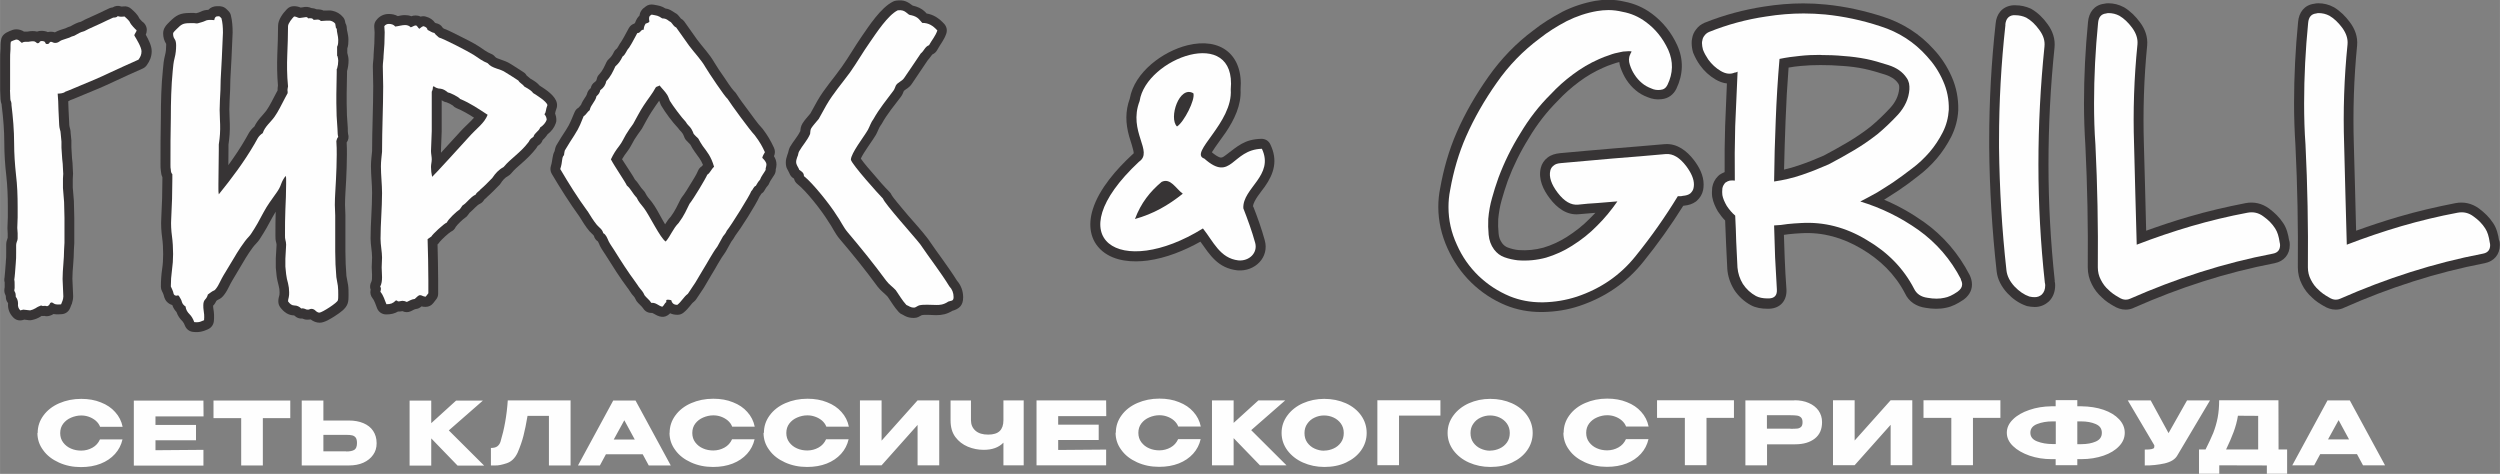 <?xml version="1.0" encoding="UTF-8"?> <svg xmlns="http://www.w3.org/2000/svg" xmlns:xlink="http://www.w3.org/1999/xlink" xmlns:xodm="http://www.corel.com/coreldraw/odm/2003" xml:space="preserve" width="35.705mm" height="6.768mm" version="1.1" style="shape-rendering:geometricPrecision; text-rendering:geometricPrecision; image-rendering:optimizeQuality; fill-rule:evenodd; clip-rule:evenodd" viewBox="0 0 198.62 37.65"><rect x="0" y="0" width="198.62" height="37.65" fill="#808080" stroke="none"/> <defs> <style type="text/css"> .fil1 {fill:#373435} .fil0 {fill:#FEFEFE;fill-rule:nonzero} </style> </defs> <g id="Слой_x0020_1">  <g id="_2019779818864"> <path class="fil0" d="M2.99 34.41c0,-0.52 0.15,-0.98 0.46,-1.4 0.3,-0.41 0.72,-0.74 1.25,-0.97 0.53,-0.23 1.11,-0.35 1.75,-0.35 0.58,0 1.1,0.09 1.56,0.28 0.47,0.18 0.85,0.44 1.14,0.77 0.3,0.33 0.5,0.72 0.59,1.17l-1.79 0c-0.07,-0.19 -0.19,-0.35 -0.35,-0.49 -0.17,-0.14 -0.35,-0.24 -0.55,-0.31 -0.2,-0.07 -0.4,-0.1 -0.6,-0.1 -0.27,0 -0.54,0.06 -0.8,0.17 -0.26,0.11 -0.47,0.27 -0.63,0.48 -0.16,0.21 -0.24,0.46 -0.24,0.75 0,0.29 0.08,0.54 0.24,0.75 0.16,0.21 0.36,0.37 0.62,0.48 0.25,0.11 0.52,0.16 0.81,0.16 0.32,0 0.62,-0.08 0.89,-0.23 0.27,-0.15 0.47,-0.37 0.6,-0.66l1.79 0c-0.1,0.44 -0.3,0.83 -0.6,1.16 -0.3,0.33 -0.68,0.59 -1.14,0.77 -0.46,0.18 -0.98,0.27 -1.56,0.27 -0.64,0 -1.22,-0.12 -1.75,-0.36 -0.53,-0.24 -0.95,-0.56 -1.25,-0.98 -0.31,-0.41 -0.46,-0.87 -0.46,-1.38zm12.58 0.57l-3.22 0 0 0.79 3.81 -0.03 0 1.25 -5.53 0 0 -5.16 5.53 0 0.01 1.25 -3.82 0 0 0.68 3.22 0 0 1.22zm1.39 -1.76l0 -1.4 6.1 0 -6.1 1.4zm6.1 -1.4l0 1.4 -2.18 0 0 3.76 -1.72 0 0 -3.76 -2.2 0 0 -1.4 6.1 0zm4.65 1.59c0.44,0 0.83,0.07 1.16,0.21 0.33,0.14 0.59,0.34 0.77,0.61 0.18,0.27 0.28,0.59 0.28,0.97l0 0.03c0,0.34 -0.09,0.65 -0.28,0.91 -0.18,0.26 -0.44,0.47 -0.77,0.62 -0.33,0.15 -0.72,0.22 -1.15,0.22l-3.75 0 0 -5.16 1.72 0 0 1.59 2.01 0 0.01 0zm-0.21 2.46c0.29,0 0.5,-0.04 0.65,-0.13 0.14,-0.09 0.21,-0.27 0.21,-0.54 0,-0.19 -0.03,-0.33 -0.1,-0.43 -0.07,-0.09 -0.16,-0.15 -0.28,-0.18 -0.12,-0.03 -0.27,-0.04 -0.47,-0.04l-0.01 0 -1.81 0 0 1.31c0.55,0 0.93,0 1.15,0 0.22,0 0.37,0 0.45,0l0.21 0zm8.15 -1.68l2.81 2.8 -2.11 0 -2.09 -2.16 0 2.16 -1.72 0 0 -5.16 1.72 0 0 1.79 1.97 -1.79 2.13 0 -2.71 2.37zm9.68 -2.37l0 5.16 -1.72 0 0 -3.94 -1.7 0c-0.1,0.61 -0.21,1.13 -0.32,1.57 -0.11,0.44 -0.27,0.89 -0.47,1.36 -0.21,0.44 -0.5,0.72 -0.88,0.84 -0.37,0.12 -0.67,0.18 -0.88,0.17 -0.21,-0 -0.33,-0 -0.36,-0l0 -1.39c0.22,0 0.39,-0.04 0.51,-0.13 0.12,-0.09 0.2,-0.21 0.25,-0.36 0.3,-0.99 0.5,-2.08 0.58,-3.29l5 0zm7.95 5.16l-1.74 0 -0.48 -0.89 -2.92 0 -0.48 0.89 -1.74 0 2.8 -5.16 1.77 0 2.8 5.16zm-3.68 -3.59l-0.84 1.53 1.67 0 -0.83 -1.53zm3.6 1.01c0,-0.52 0.15,-0.98 0.46,-1.4 0.3,-0.41 0.72,-0.74 1.25,-0.97 0.53,-0.23 1.11,-0.35 1.76,-0.35 0.58,0 1.1,0.09 1.56,0.28 0.47,0.18 0.85,0.44 1.14,0.77 0.3,0.33 0.5,0.72 0.59,1.17l-1.79 0c-0.07,-0.19 -0.19,-0.35 -0.35,-0.49 -0.17,-0.14 -0.35,-0.24 -0.55,-0.31 -0.2,-0.07 -0.4,-0.1 -0.6,-0.1 -0.27,0 -0.54,0.06 -0.8,0.17 -0.26,0.11 -0.47,0.27 -0.63,0.48 -0.16,0.21 -0.24,0.46 -0.24,0.75 0,0.29 0.08,0.54 0.24,0.75 0.16,0.21 0.36,0.37 0.62,0.48 0.25,0.11 0.52,0.16 0.81,0.16 0.32,0 0.62,-0.08 0.89,-0.23 0.27,-0.15 0.47,-0.37 0.6,-0.66l1.79 0c-0.1,0.44 -0.3,0.83 -0.6,1.16 -0.3,0.33 -0.68,0.59 -1.14,0.77 -0.46,0.18 -0.98,0.27 -1.56,0.27 -0.64,0 -1.22,-0.12 -1.75,-0.36 -0.53,-0.24 -0.95,-0.56 -1.25,-0.98 -0.31,-0.41 -0.46,-0.87 -0.46,-1.38zm7.49 0c0,-0.52 0.15,-0.98 0.46,-1.4 0.3,-0.41 0.72,-0.74 1.25,-0.97 0.53,-0.23 1.11,-0.35 1.75,-0.35 0.58,0 1.1,0.09 1.56,0.28 0.47,0.18 0.85,0.44 1.14,0.77 0.3,0.33 0.5,0.72 0.59,1.17l-1.79 0c-0.07,-0.19 -0.19,-0.35 -0.35,-0.49 -0.17,-0.14 -0.35,-0.24 -0.56,-0.31 -0.2,-0.07 -0.4,-0.1 -0.6,-0.1 -0.27,0 -0.54,0.06 -0.8,0.17 -0.26,0.11 -0.47,0.27 -0.63,0.48 -0.16,0.21 -0.24,0.46 -0.24,0.75 0,0.29 0.08,0.54 0.24,0.75 0.16,0.21 0.36,0.37 0.62,0.48 0.25,0.11 0.52,0.16 0.81,0.16 0.32,0 0.62,-0.08 0.89,-0.23 0.27,-0.15 0.47,-0.37 0.6,-0.66l1.79 0c-0.1,0.44 -0.3,0.83 -0.6,1.16 -0.3,0.33 -0.68,0.59 -1.14,0.77 -0.46,0.18 -0.98,0.27 -1.56,0.27 -0.64,0 -1.22,-0.12 -1.75,-0.36 -0.53,-0.24 -0.95,-0.56 -1.25,-0.98 -0.31,-0.41 -0.46,-0.87 -0.46,-1.38zm9.35 -2.59l0 3.2 2.86 -3.2 1.72 0 0 5.16 -1.72 0 0 -3.21 -2.86 3.21 -1.72 0 0 -5.16 1.72 0zm9.68 0l1.61 0 0 5.16 -1.61 0 0 -1.8c-0.37,0.38 -0.89,0.57 -1.56,0.57 -0.44,0 -0.86,-0.08 -1.27,-0.25 -0.4,-0.17 -0.73,-0.42 -0.99,-0.77 -0.26,-0.35 -0.38,-0.79 -0.38,-1.32l0 -1.58 1.62 0 0 1.56c0,0.35 0.12,0.63 0.36,0.84 0.24,0.21 0.57,0.31 1.01,0.31 0.42,0 0.73,-0.1 0.92,-0.29 0.19,-0.19 0.29,-0.47 0.29,-0.85l0 -1.58zm7.57 3.15l-3.22 0 0 0.79 3.81 -0.03 0 1.25 -5.53 0 0 -5.16 5.53 0 0.01 1.25 -3.82 0 0 0.68 3.22 0 0 1.22zm1.36 -0.57c0,-0.52 0.15,-0.98 0.46,-1.4 0.3,-0.41 0.72,-0.74 1.25,-0.97 0.53,-0.23 1.11,-0.35 1.75,-0.35 0.58,0 1.1,0.09 1.56,0.28 0.47,0.18 0.85,0.44 1.14,0.77 0.3,0.33 0.5,0.72 0.59,1.17l-1.79 0c-0.07,-0.19 -0.19,-0.35 -0.35,-0.49 -0.16,-0.14 -0.35,-0.24 -0.55,-0.31 -0.2,-0.07 -0.4,-0.1 -0.6,-0.1 -0.27,0 -0.54,0.06 -0.8,0.17 -0.26,0.11 -0.47,0.27 -0.63,0.48 -0.16,0.21 -0.24,0.46 -0.24,0.75 0,0.29 0.08,0.54 0.24,0.75 0.16,0.21 0.36,0.37 0.62,0.48 0.25,0.11 0.52,0.16 0.81,0.16 0.32,0 0.62,-0.08 0.89,-0.23 0.27,-0.15 0.47,-0.37 0.6,-0.66l1.79 0c-0.1,0.44 -0.3,0.83 -0.6,1.16 -0.3,0.33 -0.68,0.59 -1.14,0.77 -0.46,0.18 -0.98,0.27 -1.56,0.27 -0.64,0 -1.22,-0.12 -1.75,-0.36 -0.53,-0.24 -0.95,-0.56 -1.25,-0.98 -0.31,-0.41 -0.46,-0.87 -0.46,-1.38zm10.75 -0.22l2.81 2.8 -2.11 0 -2.09 -2.16 0 2.16 -1.72 0 0 -5.16 1.72 0 0 1.79 1.97 -1.79 2.13 0 -2.71 2.37zm5.8 -2.48c0.64,0 1.21,0.12 1.73,0.35 0.51,0.23 0.92,0.56 1.21,0.97 0.29,0.41 0.44,0.88 0.44,1.39 0,0.51 -0.15,0.97 -0.44,1.38 -0.29,0.41 -0.69,0.73 -1.2,0.97 -0.51,0.24 -1.09,0.35 -1.72,0.35 -0.61,0 -1.18,-0.12 -1.7,-0.35 -0.52,-0.23 -0.93,-0.56 -1.24,-0.97 -0.3,-0.41 -0.46,-0.87 -0.46,-1.38 0,-0.51 0.15,-0.97 0.46,-1.39 0.3,-0.41 0.72,-0.74 1.23,-0.97 0.52,-0.23 1.09,-0.35 1.7,-0.35zm0.01 4.11c0.26,0 0.51,-0.06 0.75,-0.17 0.24,-0.11 0.43,-0.27 0.58,-0.48 0.15,-0.21 0.22,-0.46 0.22,-0.75 0,-0.29 -0.08,-0.54 -0.23,-0.75 -0.15,-0.21 -0.35,-0.37 -0.59,-0.48 -0.24,-0.11 -0.49,-0.16 -0.75,-0.16 -0.27,0 -0.52,0.06 -0.75,0.17 -0.24,0.11 -0.43,0.27 -0.58,0.49 -0.15,0.21 -0.22,0.46 -0.22,0.74 0,0.29 0.07,0.54 0.22,0.75 0.15,0.21 0.34,0.37 0.58,0.48 0.24,0.11 0.49,0.17 0.76,0.17zm9.23 -4l0 1.22 -3.29 0 0 3.94 -1.72 0 0 -5.16 5.01 0zm3.95 -0.11c0.64,0 1.21,0.12 1.73,0.35 0.51,0.23 0.92,0.56 1.21,0.97 0.29,0.41 0.44,0.88 0.44,1.39 0,0.51 -0.15,0.97 -0.44,1.38 -0.29,0.41 -0.69,0.73 -1.2,0.97 -0.51,0.24 -1.09,0.35 -1.72,0.35 -0.61,0 -1.18,-0.12 -1.7,-0.35 -0.52,-0.23 -0.93,-0.56 -1.24,-0.97 -0.3,-0.41 -0.46,-0.87 -0.46,-1.38 0,-0.51 0.15,-0.97 0.46,-1.39 0.3,-0.41 0.72,-0.74 1.23,-0.97 0.52,-0.23 1.08,-0.35 1.7,-0.35zm0.01 4.11c0.26,0 0.51,-0.06 0.75,-0.17 0.24,-0.11 0.43,-0.27 0.58,-0.48 0.15,-0.21 0.22,-0.46 0.22,-0.75 0,-0.29 -0.08,-0.54 -0.23,-0.75 -0.15,-0.21 -0.35,-0.37 -0.59,-0.48 -0.24,-0.11 -0.49,-0.16 -0.75,-0.16 -0.26,0 -0.52,0.06 -0.75,0.17 -0.24,0.11 -0.43,0.27 -0.58,0.49 -0.15,0.21 -0.22,0.46 -0.22,0.74 0,0.29 0.07,0.54 0.22,0.75 0.15,0.21 0.34,0.37 0.58,0.48 0.24,0.11 0.49,0.17 0.76,0.17zm5.83 -1.41c0,-0.52 0.15,-0.98 0.46,-1.4 0.3,-0.41 0.72,-0.74 1.25,-0.97 0.53,-0.23 1.11,-0.35 1.75,-0.35 0.58,0 1.1,0.09 1.56,0.28 0.47,0.18 0.85,0.44 1.14,0.77 0.3,0.33 0.5,0.72 0.59,1.17l-1.79 0c-0.07,-0.19 -0.19,-0.35 -0.35,-0.49 -0.16,-0.14 -0.35,-0.24 -0.55,-0.31 -0.2,-0.07 -0.4,-0.1 -0.6,-0.1 -0.27,0 -0.54,0.06 -0.8,0.17 -0.26,0.11 -0.47,0.27 -0.63,0.48 -0.16,0.21 -0.24,0.46 -0.24,0.75 0,0.29 0.08,0.54 0.24,0.75 0.16,0.21 0.36,0.37 0.62,0.48 0.25,0.11 0.52,0.16 0.81,0.16 0.32,0 0.62,-0.08 0.89,-0.23 0.27,-0.15 0.47,-0.37 0.6,-0.66l1.79 0c-0.1,0.44 -0.3,0.83 -0.6,1.16 -0.3,0.33 -0.68,0.59 -1.14,0.77 -0.46,0.18 -0.98,0.27 -1.56,0.27 -0.64,0 -1.22,-0.12 -1.75,-0.36 -0.53,-0.24 -0.95,-0.56 -1.25,-0.98 -0.31,-0.41 -0.46,-0.87 -0.46,-1.38zm7.43 -1.19l0 -1.4 6.1 0 -6.1 1.4zm6.1 -1.4l0 1.4 -2.18 0 0 3.76 -1.72 0 0 -3.76 -2.21 0 0 -1.4 6.1 0zm4.8 0c0.43,0 0.82,0.07 1.15,0.22 0.33,0.14 0.59,0.35 0.77,0.6 0.18,0.26 0.28,0.56 0.28,0.9l0 0.03c0,0.56 -0.19,0.99 -0.57,1.29 -0.38,0.3 -0.9,0.46 -1.56,0.46l-2.24 0 0 1.67 -1.72 0 0 -5.16 3.9 0zm-0.31 2.27c0.24,0 0.42,-0.01 0.54,-0.02 0.12,-0.01 0.22,-0.06 0.3,-0.13 0.08,-0.07 0.12,-0.2 0.12,-0.37 0,-0.18 -0.04,-0.3 -0.12,-0.38 -0.08,-0.08 -0.18,-0.13 -0.31,-0.15 -0.13,-0.02 -0.3,-0.03 -0.53,-0.03l-0.23 0c-0.09,0 -0.26,0 -0.49,0 -0.23,0 -0.62,0 -1.15,0l0 1.07 1.86 0 0.01 0zm5.1 -2.27l0 3.2 2.86 -3.2 1.72 0 0 5.16 -1.72 0 0 -3.21 -2.86 3.21 -1.72 0 0 -5.16 1.72 0zm5.48 1.4l0 -1.4 6.1 0 -6.1 1.4zm6.1 -1.4l0 1.4 -2.18 0 0 3.76 -1.72 0 0 -3.76 -2.21 0 0 -1.4 6.1 0zm9.88 2.59c0,0.39 -0.15,0.75 -0.45,1.06 -0.3,0.32 -0.71,0.57 -1.23,0.75 -0.53,0.18 -1.11,0.28 -1.77,0.28l-0.32 0 0 0.48 -1.72 0 0 -0.48 -0.27 0 -0.04 0 -0.01 0c-0.63,0 -1.21,-0.09 -1.76,-0.28 -0.54,-0.19 -0.98,-0.44 -1.31,-0.76 -0.33,-0.32 -0.49,-0.67 -0.49,-1.06 0,-0.39 0.16,-0.74 0.49,-1.06 0.32,-0.32 0.76,-0.57 1.3,-0.75 0.54,-0.19 1.13,-0.28 1.75,-0.29l0.34 0 0 -0.49 1.72 0 0 0.49 0.32 0c0.66,0.01 1.25,0.1 1.77,0.28 0.52,0.18 0.93,0.43 1.23,0.75 0.3,0.32 0.45,0.68 0.45,1.07zm-5.48 0.9l0 -1.81 -0.26 0c-0.46,0 -0.86,0.07 -1.22,0.21 -0.36,0.14 -0.54,0.37 -0.54,0.69 0,0.32 0.18,0.55 0.54,0.69 0.36,0.14 0.77,0.21 1.22,0.21l0.26 0zm2.02 0c0.46,0 0.84,-0.07 1.16,-0.21 0.32,-0.14 0.48,-0.37 0.48,-0.69 0,-0.33 -0.16,-0.56 -0.49,-0.7 -0.32,-0.14 -0.71,-0.21 -1.16,-0.21l-0.3 0 0 1.81 0.3 0zm10.24 -3.49l-2.6 4.38c-0.17,0.31 -0.51,0.52 -1.02,0.64 -0.51,0.11 -1.03,0.17 -1.57,0.16l0 -1.26c0.26,0 0.44,-0.01 0.55,-0.04 0.11,-0.03 0.17,-0.06 0.19,-0.1 0.02,-0.04 0.02,-0.11 0.02,-0.2l-2.11 -3.57 1.82 0 1.42 2.6 1.47 -2.6 1.82 0zm5.43 3.91l0.69 0 0 1.93 -1.61 0 0 -0.66 -3.78 -0.01 0 0.67 -1.61 0 0 -1.93 0.52 0c0.25,-0.49 0.45,-0.93 0.61,-1.31 0.15,-0.39 0.27,-0.79 0.35,-1.21 0.08,-0.42 0.12,-0.88 0.12,-1.39l4.71 0 0.01 3.91zm-3.22 -2.67c-0.07,0.45 -0.19,0.87 -0.34,1.28 -0.15,0.41 -0.35,0.87 -0.6,1.39l2.55 0 0 -2.67 -1.61 -0.01zm11.68 3.93l-1.74 0 -0.48 -0.89 -2.92 0 -0.48 0.89 -1.74 0 2.8 -5.16 1.77 0 2.8 5.16zm-3.68 -3.59l-0.84 1.53 1.67 0 -0.83 -1.53z"></path> <g> <path class="fil1" d="M198.57 19.1c0.03,0.12 0.04,0.24 0.04,0.36 0,0.76 -0.46,1.3 -1.2,1.45 -1.92,0.37 -3.82,0.85 -5.69,1.45 -1.86,0.59 -3.68,1.29 -5.47,2.08 -0.21,0.11 -0.44,0.16 -0.68,0.16 -0.35,0 -0.68,-0.12 -0.97,-0.3 -0.32,-0.18 -0.65,-0.4 -0.91,-0.66 -0.33,-0.29 -0.61,-0.65 -0.8,-1.04 -0.22,-0.42 -0.33,-0.88 -0.33,-1.36 0.03,-3.23 -0.03,-6.46 -0.19,-9.69 -0.07,-1.11 -0.11,-2.22 -0.11,-3.34 0,-2.16 0.11,-4.32 0.32,-6.46 0.06,-0.76 0.5,-1.35 1.27,-1.45 0.11,-0.03 0.23,-0.04 0.34,-0.04 0.43,0 0.84,0.1 1.22,0.31 0.01,0.01 0.03,0.01 0.04,0.02 0.49,0.3 0.9,0.71 1.24,1.17 0.41,0.54 0.64,1.16 0.58,1.85 -0.26,2.62 -0.34,5.25 -0.26,7.88 0.07,2.28 0.12,4.56 0.18,6.84 1.11,-0.4 2.22,-0.77 3.35,-1.1 1.49,-0.44 3.01,-0.79 4.54,-1.09 0.68,-0.13 1.32,0.02 1.88,0.43 0.44,0.33 0.83,0.71 1.12,1.16 0.27,0.39 0.4,0.91 0.47,1.39z"></path> <path class="fil1" d="M181.88 19.1c0.03,0.12 0.04,0.24 0.04,0.36 0,0.76 -0.46,1.3 -1.2,1.45 -1.92,0.37 -3.82,0.85 -5.69,1.45 -1.86,0.59 -3.68,1.29 -5.47,2.08 -0.21,0.11 -0.45,0.16 -0.68,0.16 -0.35,0 -0.68,-0.12 -0.97,-0.3 -0.32,-0.18 -0.65,-0.4 -0.91,-0.66 -0.33,-0.29 -0.61,-0.65 -0.8,-1.04 -0.22,-0.42 -0.33,-0.88 -0.33,-1.36 0.03,-3.23 -0.03,-6.46 -0.19,-9.69 -0.07,-1.11 -0.11,-2.22 -0.11,-3.34 0,-2.16 0.11,-4.32 0.32,-6.46 0.06,-0.76 0.5,-1.35 1.27,-1.45 0.11,-0.03 0.23,-0.04 0.34,-0.04 0.43,0 0.84,0.1 1.23,0.31 0.01,0.01 0.03,0.01 0.04,0.02 0.49,0.3 0.9,0.71 1.24,1.17 0.41,0.54 0.64,1.16 0.58,1.85 -0.26,2.62 -0.34,5.25 -0.26,7.88 0.07,2.28 0.12,4.56 0.18,6.84 1.11,-0.4 2.22,-0.77 3.35,-1.1 1.49,-0.44 3.01,-0.79 4.54,-1.09 0.68,-0.13 1.32,0.02 1.88,0.43 0.44,0.33 0.83,0.71 1.12,1.16 0.27,0.39 0.4,0.91 0.47,1.39z"></path> <path class="fil1" d="M163.24 22.33c0.03,0.11 0.04,0.23 0.04,0.34 0,0.48 -0.15,0.94 -0.5,1.28 -0.01,0.01 -0.02,0.02 -0.04,0.03 -0.3,0.27 -0.68,0.41 -1.08,0.41 -0.2,0 -0.41,-0.03 -0.61,-0.07 -0.03,-0.01 -0.06,-0.02 -0.09,-0.03 -0.57,-0.2 -1.07,-0.56 -1.48,-1 -0,-0.01 -0.01,-0.01 -0.01,-0.01 -0.44,-0.49 -0.77,-1.06 -0.84,-1.73 -0.36,-3.26 -0.56,-6.54 -0.59,-9.82 -0,-0.19 0,-0.38 0,-0.57 0,-3.1 0.17,-6.21 0.51,-9.28 0.06,-0.75 0.5,-1.34 1.29,-1.45 0.04,-0.01 0.07,-0.01 0.11,-0.01 0.06,0 0.12,0 0.19,0 0.41,0 0.81,0.09 1.19,0.26 0.02,0.01 0.04,0.02 0.06,0.03 0.52,0.3 0.95,0.73 1.29,1.21 0.4,0.54 0.62,1.17 0.55,1.86 -0.32,3.08 -0.48,6.18 -0.48,9.28 0,3.09 0.17,6.18 0.5,9.26z"></path> <path class="fil1" d="M137.02 13.65c-0.01,-1.22 -0,-2.44 0.04,-3.65 0.04,-1.12 0.09,-2.25 0.14,-3.37 -0.31,-0.03 -0.62,-0.15 -0.91,-0.32 -0.49,-0.29 -0.9,-0.67 -1.23,-1.13 -0.21,-0.29 -0.38,-0.61 -0.52,-0.94 -0.01,-0.03 -0.02,-0.05 -0.03,-0.08 -0.07,-0.24 -0.11,-0.49 -0.11,-0.75 0,-0.12 0.01,-0.25 0.04,-0.37 0.04,-0.26 0.15,-0.5 0.31,-0.7 0.17,-0.24 0.4,-0.41 0.67,-0.53 0.01,-0.01 0.02,-0.01 0.03,-0.01 1.52,-0.61 3.1,-1.03 4.72,-1.28 1.02,-0.16 2.06,-0.25 3.09,-0.25 0.6,0 1.19,0.03 1.79,0.09 1.55,0.15 3.07,0.49 4.56,0.97 1.57,0.51 2.93,1.37 4.03,2.6 0.59,0.63 1.07,1.37 1.42,2.17 0.37,0.83 0.54,1.73 0.52,2.64 0,0.01 -0,0.02 -0,0.03 -0.04,0.74 -0.23,1.44 -0.56,2.1 -0.32,0.62 -0.7,1.2 -1.15,1.73 -0.45,0.52 -0.94,0.99 -1.49,1.4 -0.5,0.4 -1.02,0.78 -1.57,1.15 -0.38,0.25 -0.75,0.49 -1.12,0.72 1.12,0.47 2.18,1.07 3.18,1.78 1.54,1.1 2.74,2.51 3.61,4.19 0,0.01 0.01,0.01 0.01,0.02 0.11,0.23 0.18,0.48 0.18,0.75 0,0.52 -0.29,0.94 -0.71,1.23 -0.01,0 -0.01,0.01 -0.02,0.01 -0.4,0.27 -0.85,0.51 -1.32,0.6 -0.53,0.12 -1.09,0.1 -1.62,0.01 -0.74,-0.1 -1.34,-0.48 -1.65,-1.15 -0.79,-1.52 -1.99,-2.68 -3.47,-3.55 -1.47,-0.87 -3.05,-1.33 -4.77,-1.23 -0.34,0.02 -0.68,0.04 -1.02,0.08 -0.12,0.02 -0.24,0.03 -0.36,0.05 0.02,0.6 0.04,1.19 0.06,1.79 0.03,0.84 0.08,1.68 0.14,2.52 0.06,0.89 -0.47,1.53 -1.37,1.56 -0.01,0 -0.02,0 -0.03,0 -0.04,0 -0.09,0 -0.13,0 -0.44,0 -0.9,-0.07 -1.29,-0.28 -0.54,-0.29 -0.99,-0.71 -1.33,-1.22 -0.01,-0.01 -0.01,-0.01 -0.01,-0.02 -0.31,-0.51 -0.5,-1.07 -0.54,-1.66 -0,-0.01 -0,-0.01 -0,-0.02 -0.04,-0.69 -0.07,-1.37 -0.1,-2.06 -0,-0.01 -0,-0.01 -0,-0.02 -0.02,-0.58 -0.04,-1.15 -0.07,-1.73 -0.21,-0.21 -0.39,-0.45 -0.56,-0.7 -0.01,-0.01 -0.01,-0.02 -0.02,-0.03 -0.2,-0.34 -0.37,-0.72 -0.44,-1.11 -0,-0.02 -0.01,-0.04 -0.01,-0.05 -0.03,-0.23 -0.02,-0.47 -0,-0.7 0,-0.02 0,-0.04 0.01,-0.07 0.06,-0.33 0.21,-0.62 0.45,-0.86 0.04,-0.04 0.08,-0.07 0.12,-0.11 0.13,-0.08 0.26,-0.16 0.4,-0.21zm4.7 -0.17c0.39,-0.09 0.78,-0.2 1.16,-0.33 0.69,-0.23 1.36,-0.5 2.02,-0.79 0.66,-0.35 1.31,-0.71 1.95,-1.09 0.62,-0.37 1.22,-0.78 1.78,-1.22 0.54,-0.45 1.06,-0.95 1.55,-1.48 0.4,-0.44 0.66,-0.94 0.71,-1.53 0.01,-0.09 0,-0.18 -0.01,-0.25 -0.01,-0.04 -0.03,-0.1 -0.06,-0.14 -0.01,-0.01 -0.01,-0.01 -0.01,-0.02 -0.24,-0.36 -0.63,-0.57 -1.03,-0.7 -0.54,-0.17 -1.1,-0.34 -1.66,-0.46 -0.56,-0.12 -1.13,-0.19 -1.7,-0.23 -0.01,-0 -0.02,-0 -0.02,-0 -0.59,-0.05 -1.18,-0.07 -1.77,-0.07 -0.52,0 -1.04,0.02 -1.56,0.07 -0.33,0.03 -0.65,0.07 -0.97,0.13 -0.11,1.41 -0.19,2.82 -0.24,4.23 -0.05,1.3 -0.09,2.59 -0.12,3.89z"></path> <path class="fil1" d="M122.94 12.53c0.28,-0.23 0.63,-0.32 0.99,-0.36 1.39,-0.12 2.78,-0.26 4.18,-0.37 1.39,-0.12 2.78,-0.22 4.17,-0.35 0.01,-0 0.01,-0 0.02,-0 0.96,-0.06 1.73,0.55 2.28,1.27 0.42,0.55 0.77,1.21 0.77,1.93 0,0.15 -0.01,0.3 -0.04,0.45 -0.07,0.34 -0.25,0.63 -0.51,0.86 -0.02,0.02 -0.04,0.03 -0.06,0.05 -0.27,0.2 -0.6,0.3 -0.94,0.33 -0.02,0.01 -0.05,0.01 -0.07,0.01 -0.97,1.55 -2.03,3.04 -3.18,4.46 -1.33,1.66 -3.03,2.81 -5.05,3.49 -0.94,0.32 -1.92,0.47 -2.92,0.49 -0.05,0 -0.1,0 -0.14,0 -0.97,0 -1.92,-0.17 -2.82,-0.54 -1.02,-0.42 -1.94,-1.03 -2.73,-1.8 -0.8,-0.78 -1.42,-1.69 -1.88,-2.7 -0.48,-1.06 -0.74,-2.16 -0.74,-3.32 0,-0.5 0.05,-1 0.15,-1.48 0.27,-1.52 0.69,-3.01 1.31,-4.43 0.68,-1.56 1.54,-3.03 2.52,-4.42 1,-1.42 2.2,-2.67 3.59,-3.7 0.69,-0.55 1.46,-1.02 2.25,-1.44 0.01,-0 0.01,-0.01 0.01,-0.01 0.83,-0.42 1.71,-0.71 2.63,-0.88 0.34,-0.06 0.69,-0.09 1.04,-0.09 0.43,0 0.87,0.05 1.29,0.15 0.78,0.15 1.5,0.46 2.14,0.93 0.9,0.66 1.59,1.52 2.05,2.53 0.52,1.14 0.48,2.32 -0.06,3.45 -0.23,0.48 -0.65,0.79 -1.18,0.84 -0.38,0.05 -0.76,-0.01 -1.11,-0.16 -0.35,-0.13 -0.67,-0.31 -0.95,-0.55 -0.29,-0.24 -0.54,-0.53 -0.74,-0.84 -0.19,-0.29 -0.34,-0.62 -0.46,-0.95 -0.05,-0.15 -0.09,-0.3 -0.1,-0.45 -0.17,0.04 -0.34,0.09 -0.5,0.15 -0.02,0.01 -0.04,0.01 -0.06,0.02 -0.25,0.08 -0.5,0.18 -0.74,0.29 -0.68,0.3 -1.31,0.67 -1.91,1.12 -0.6,0.45 -1.16,0.94 -1.66,1.48 -0.01,0.01 -0.01,0.01 -0.02,0.02 -0.88,0.88 -1.65,1.87 -2.29,2.95 -0,0.01 -0.01,0.01 -0.01,0.02 -0.67,1.07 -1.23,2.21 -1.67,3.38 -0.18,0.51 -0.34,1.02 -0.49,1.55 -0.14,0.49 -0.22,0.99 -0.27,1.5 -0.02,0.38 -0.01,0.76 0.03,1.14 0.02,0.28 0.11,0.54 0.28,0.77 0.12,0.16 0.27,0.28 0.46,0.35 0.27,0.1 0.56,0.17 0.85,0.2 0.67,0.05 1.33,-0.02 1.96,-0.19 0.65,-0.19 1.27,-0.48 1.85,-0.84 0.67,-0.43 1.31,-0.92 1.87,-1.5 0.14,-0.14 0.28,-0.29 0.42,-0.43 -0.43,0.03 -0.87,0.07 -1.3,0.11 -0.98,0.1 -1.75,-0.51 -2.31,-1.24 -0.53,-0.69 -0.94,-1.54 -0.73,-2.43 0.08,-0.34 0.27,-0.62 0.54,-0.83z"></path> <path class="fil0" d="M197.45 18.15c-0.23,-0.36 -0.54,-0.68 -0.94,-0.96 -0.37,-0.28 -0.79,-0.38 -1.26,-0.29 -1.5,0.28 -2.99,0.64 -4.47,1.07 -1.46,0.43 -2.91,0.92 -4.33,1.47 -0.07,-2.66 -0.15,-5.31 -0.21,-7.95 -0.09,-2.66 0,-5.32 0.27,-7.97 0.04,-0.45 -0.11,-0.88 -0.42,-1.31 -0.32,-0.43 -0.66,-0.75 -1.02,-0.96 -0.27,-0.14 -0.55,-0.21 -0.86,-0.21 -0.07,0 -0.13,0.01 -0.19,0.03 -0.39,0.04 -0.6,0.29 -0.64,0.75 -0.21,2.12 -0.32,4.26 -0.32,6.39 0,1.11 0.03,2.21 0.11,3.29 0.16,3.25 0.22,6.49 0.19,9.74 0,0.36 0.08,0.69 0.24,0.99 0.16,0.32 0.37,0.6 0.64,0.83 0.18,0.18 0.44,0.37 0.78,0.56 0.2,0.13 0.38,0.19 0.56,0.19 0.13,0 0.24,-0.03 0.35,-0.08 1.82,-0.8 3.68,-1.51 5.57,-2.11 1.91,-0.61 3.84,-1.1 5.78,-1.47 0.37,-0.07 0.56,-0.3 0.56,-0.67 0,-0.07 -0.01,-0.14 -0.03,-0.21 -0.07,-0.5 -0.19,-0.86 -0.35,-1.1 0,0 0,0 0,0z"></path> <path class="fil0" d="M180.76 18.15c-0.23,-0.36 -0.54,-0.68 -0.94,-0.96 -0.37,-0.28 -0.79,-0.38 -1.26,-0.29 -1.5,0.28 -2.99,0.64 -4.47,1.07 -1.46,0.43 -2.91,0.92 -4.33,1.47 -0.07,-2.66 -0.15,-5.31 -0.21,-7.95 -0.09,-2.66 0,-5.32 0.27,-7.97 0.04,-0.45 -0.11,-0.88 -0.42,-1.31 -0.32,-0.43 -0.66,-0.75 -1.02,-0.96 -0.27,-0.14 -0.55,-0.21 -0.86,-0.21 -0.07,0 -0.13,0.01 -0.19,0.03 -0.39,0.04 -0.6,0.29 -0.64,0.75 -0.21,2.12 -0.32,4.26 -0.32,6.39 0,1.11 0.03,2.21 0.11,3.29 0.16,3.25 0.22,6.49 0.19,9.74 0,0.36 0.08,0.69 0.24,0.99 0.16,0.32 0.37,0.6 0.64,0.83 0.18,0.18 0.44,0.37 0.78,0.56 0.2,0.13 0.38,0.19 0.56,0.19 0.13,0 0.24,-0.03 0.35,-0.08 1.82,-0.8 3.68,-1.51 5.57,-2.11 1.91,-0.61 3.84,-1.1 5.78,-1.47 0.37,-0.07 0.56,-0.3 0.56,-0.67 0,-0.07 -0.01,-0.14 -0.03,-0.21 -0.07,-0.5 -0.19,-0.86 -0.35,-1.1 0,0 0,0 0,0z"></path> <path class="fil0" d="M159.33 1.97c-0.34,3.07 -0.51,6.14 -0.51,9.21 0,0.2 0,0.38 0,0.56 0.04,3.26 0.23,6.51 0.59,9.74 0.05,0.44 0.26,0.87 0.64,1.28 0.37,0.39 0.77,0.66 1.18,0.8 0.16,0.04 0.31,0.05 0.43,0.05 0.21,0 0.4,-0.07 0.56,-0.21 0.18,-0.18 0.27,-0.42 0.27,-0.73 0,-0.07 -0.01,-0.14 -0.03,-0.21 -0.34,-3.12 -0.51,-6.26 -0.51,-9.39 0,-3.12 0.16,-6.24 0.48,-9.37 0.05,-0.45 -0.08,-0.88 -0.4,-1.31 -0.32,-0.45 -0.67,-0.78 -1.05,-0.99 -0.26,-0.12 -0.55,-0.19 -0.85,-0.19 -0.07,0 -0.13,0 -0.19,0 -0.37,0.05 -0.58,0.31 -0.62,0.75z"></path> <path class="fil0" d="M155.8 22.19c-0.82,-1.59 -1.95,-2.89 -3.37,-3.91 -1.43,-1.01 -2.97,-1.77 -4.63,-2.27 0.45,-0.23 0.89,-0.47 1.34,-0.72 0.43,-0.26 0.84,-0.53 1.26,-0.8 0.52,-0.36 1.03,-0.73 1.53,-1.12 0.5,-0.37 0.95,-0.8 1.37,-1.28 0.41,-0.48 0.76,-1.01 1.05,-1.58 0.28,-0.55 0.44,-1.15 0.48,-1.79 0.02,-0.8 -0.13,-1.57 -0.46,-2.3 -0.32,-0.73 -0.75,-1.38 -1.28,-1.95 -1,-1.12 -2.23,-1.92 -3.69,-2.38 -1.45,-0.48 -2.91,-0.79 -4.39,-0.94 -0.57,-0.05 -1.14,-0.08 -1.71,-0.08 -0.98,0 -1.97,0.08 -2.97,0.24 -1.57,0.23 -3.09,0.64 -4.55,1.23 -0.16,0.07 -0.28,0.17 -0.37,0.3 -0.09,0.11 -0.14,0.23 -0.16,0.37 -0.02,0.07 -0.03,0.14 -0.03,0.21 0,0.16 0.03,0.34 0.08,0.53 0.1,0.26 0.25,0.53 0.42,0.78 0.27,0.37 0.6,0.68 0.99,0.91 0.39,0.23 0.76,0.28 1.1,0.13 0.04,0 0.08,-0.01 0.14,-0.03 0.04,-0.01 0.07,-0.03 0.1,-0.05 -0.07,1.44 -0.13,2.89 -0.19,4.33 -0.04,1.42 -0.05,2.87 -0.03,4.33 -0.14,-0.02 -0.27,-0.02 -0.4,0 -0.1,0.02 -0.22,0.07 -0.35,0.16 -0.12,0.13 -0.21,0.28 -0.24,0.46 -0.02,0.2 -0.02,0.37 0,0.53 0.05,0.27 0.17,0.55 0.35,0.86 0.2,0.3 0.42,0.56 0.67,0.77 0.04,0.7 0.06,1.38 0.08,2.06 0.04,0.68 0.07,1.37 0.1,2.06 0.04,0.46 0.18,0.9 0.43,1.31 0.27,0.41 0.62,0.73 1.04,0.96 0.23,0.12 0.54,0.19 0.91,0.19 0.03,0 0.08,0 0.13,0 0.45,-0.02 0.65,-0.26 0.62,-0.72 -0.05,-0.84 -0.1,-1.68 -0.14,-2.54 -0.03,-0.84 -0.06,-1.68 -0.08,-2.54 0.36,-0.01 0.71,-0.05 1.07,-0.11 0.36,-0.04 0.71,-0.06 1.07,-0.08 1.82,-0.11 3.56,0.34 5.21,1.34 1.68,0.98 2.94,2.27 3.77,3.88 0.2,0.41 0.55,0.65 1.07,0.72 0.5,0.09 0.95,0.09 1.34,0 0.3,-0.05 0.65,-0.21 1.04,-0.48 0.25,-0.18 0.37,-0.37 0.37,-0.59 0,-0.13 -0.04,-0.26 -0.11,-0.4zm-11.18 -17.82c0.62,0 1.24,0.02 1.85,0.08 0.61,0.04 1.21,0.12 1.82,0.24 0.5,0.1 1.08,0.27 1.74,0.48 0.66,0.21 1.14,0.55 1.45,1.02 0.09,0.12 0.15,0.27 0.19,0.43 0.03,0.16 0.04,0.32 0.03,0.48 -0.05,0.73 -0.36,1.4 -0.91,2.01 -0.55,0.59 -1.1,1.11 -1.63,1.55 -0.59,0.46 -1.21,0.89 -1.87,1.28 -0.66,0.39 -1.33,0.77 -2.01,1.12 -0.68,0.3 -1.38,0.58 -2.11,0.83 -0.73,0.25 -1.47,0.42 -2.22,0.53 0.02,-1.63 0.06,-3.25 0.13,-4.87 0.06,-1.62 0.16,-3.25 0.3,-4.87 0.53,-0.11 1.08,-0.19 1.63,-0.24 0.53,-0.06 1.08,-0.08 1.63,-0.08z"></path> <path class="fil0" d="M132.34 12.24c-1.39,0.13 -2.78,0.24 -4.17,0.35 -1.39,0.13 -2.78,0.25 -4.17,0.37 -0.25,0.02 -0.44,0.08 -0.56,0.19 -0.15,0.11 -0.23,0.24 -0.27,0.4 -0.12,0.5 0.07,1.09 0.59,1.77 0.52,0.68 1.05,0.99 1.61,0.94 0.52,-0.06 1.03,-0.1 1.55,-0.13 0.52,-0.04 1.05,-0.08 1.58,-0.13 -0.48,0.69 -1.01,1.34 -1.6,1.92 -0.59,0.61 -1.26,1.14 -2.01,1.61 -0.64,0.41 -1.33,0.72 -2.06,0.94 -0.73,0.2 -1.48,0.27 -2.25,0.21 -0.34,-0.04 -0.69,-0.11 -1.05,-0.24 -0.34,-0.12 -0.61,-0.33 -0.83,-0.62 -0.25,-0.34 -0.39,-0.73 -0.43,-1.17 -0.04,-0.43 -0.05,-0.85 -0.03,-1.26 0.05,-0.59 0.15,-1.14 0.3,-1.66 0.14,-0.52 0.31,-1.05 0.51,-1.61 0.46,-1.23 1.04,-2.41 1.74,-3.53 0.68,-1.14 1.48,-2.18 2.41,-3.1 0.53,-0.57 1.12,-1.1 1.77,-1.58 0.64,-0.48 1.33,-0.89 2.06,-1.21 0.27,-0.12 0.54,-0.23 0.83,-0.32 0.28,-0.11 0.58,-0.19 0.88,-0.24 0.14,-0.04 0.29,-0.06 0.46,-0.06 0.14,-0.02 0.28,-0.02 0.42,0 0,0.04 -0.02,0.08 -0.05,0.13 -0.04,0.06 -0.05,0.09 -0.05,0.11 -0.13,0.25 -0.13,0.53 -0.03,0.83 0.1,0.31 0.23,0.57 0.37,0.78 0.16,0.25 0.36,0.48 0.59,0.67 0.21,0.18 0.46,0.32 0.75,0.43 0.23,0.11 0.47,0.14 0.72,0.11 0.25,-0.02 0.44,-0.15 0.56,-0.4 0.45,-0.93 0.47,-1.85 0.06,-2.78 -0.43,-0.93 -1.03,-1.67 -1.79,-2.22 -0.55,-0.41 -1.17,-0.68 -1.84,-0.8 -0.37,-0.09 -0.75,-0.14 -1.12,-0.14 -0.3,0 -0.61,0.03 -0.91,0.08 -0.82,0.14 -1.63,0.41 -2.41,0.8 -0.78,0.41 -1.5,0.86 -2.14,1.37 -1.32,0.98 -2.46,2.15 -3.42,3.53 -0.96,1.36 -1.78,2.78 -2.44,4.28 -0.57,1.3 -0.99,2.72 -1.26,4.25 -0.09,0.45 -0.13,0.9 -0.13,1.34 0,1.04 0.22,2.03 0.67,3 0.41,0.93 0.98,1.75 1.71,2.46 0.73,0.7 1.56,1.24 2.49,1.63 0.79,0.32 1.63,0.48 2.52,0.48 0.04,0 0.08,0 0.13,0 0.93,-0.02 1.82,-0.17 2.68,-0.45 1.91,-0.64 3.47,-1.72 4.68,-3.24 1.23,-1.52 2.34,-3.1 3.34,-4.74 0.06,0 0.11,0 0.19,0 0.07,0 0.14,-0.01 0.21,-0.03 0.25,-0.02 0.45,-0.08 0.59,-0.19 0.14,-0.13 0.23,-0.27 0.26,-0.43 0.02,-0.09 0.03,-0.19 0.03,-0.29 0,-0.43 -0.21,-0.91 -0.61,-1.45 -0.52,-0.68 -1.05,-1 -1.61,-0.96z"></path> <path class="fil1" d="M99.57 16.41c0.34,0.87 0.66,1.76 0.91,2.67 0.39,1.38 -0.8,2.51 -2.15,2.4 -0.01,-0 -0.02,-0 -0.02,-0 -1.56,-0.18 -2.17,-1.21 -2.94,-2.28 -1.29,0.72 -2.73,1.3 -4.18,1.5 -1.21,0.16 -2.62,0.07 -3.6,-0.74 -1.02,-0.85 -1.15,-2.12 -0.77,-3.33 0.51,-1.64 1.9,-3.2 3.13,-4.34 0.03,-0.03 0.06,-0.05 0.09,-0.08 0.01,-0.01 0.02,-0.02 0.03,-0.03 0.02,-0.19 -0.3,-1.14 -0.36,-1.34 -0.29,-1.04 -0.32,-1.99 0.05,-3.01 0.37,-2.09 2.61,-3.74 4.57,-4.23 2.65,-0.66 4.46,0.76 4.23,3.52 0.07,1.23 -0.5,2.39 -1.17,3.39 -0.17,0.26 -0.83,1.13 -1.11,1.59 0.2,0.17 0.52,0.41 0.72,0.42 0.12,0.01 0.29,-0.12 0.38,-0.19 0.97,-0.73 1.49,-1.26 2.82,-1.3 0.32,-0.01 0.6,0.16 0.73,0.45 0.6,1.25 0.3,2.3 -0.45,3.36 -0.27,0.38 -0.88,1.07 -0.94,1.57z"></path> <path class="fil0" d="M100.25 11.82c-2.4,0.07 -2.4,2.71 -4.57,0.78 -1.28,-0.43 2.29,-2.84 2.1,-5.49 0.48,-5.15 -6.73,-2.49 -7.24,0.92 -0.94,2.44 1.14,4.01 -0.05,4.82 -6.6,6.17 -1.48,9.37 5.08,5.3 0.83,1.04 1.35,2.37 2.82,2.54 0.87,0.07 1.55,-0.61 1.33,-1.4 -0.26,-0.94 -0.59,-1.84 -0.94,-2.74 -0.08,-1.61 2.49,-2.6 1.47,-4.74l0 0zm-10.08 5.58c0.48,-1.28 1.2,-2.18 2.12,-2.95 0.71,-0.34 1.12,0.53 1.68,0.94 -1.18,0.94 -2.34,1.6 -3.8,2.01l0 0zm4.64 -9.99c0.17,0.49 -0.74,2.29 -1.3,2.64 -0.68,-0.66 0.18,-3.3 1.3,-2.64l0 0z"></path> <path class="fil1" d="M1.91 25.4l-0.11 0.03c-0.28,0.07 -0.55,-0 -0.75,-0.21 -0.3,-0.3 -0.45,-0.7 -0.41,-1.13 -0,-0.01 -0,-0.02 -0.01,-0.02 -0.12,-0.15 -0.17,-0.31 -0.17,-0.49 0,-0.02 0,-0.04 -0,-0.06 -0.07,-0.16 -0.12,-0.27 -0.12,-0.45 0,-0.05 0,-0.08 0.01,-0.13l0.02 -0.12 0 -0.17c0,-0.06 0,-0.14 -0,-0.21 -0.04,-0.13 -0.04,-0.26 -0.01,-0.4 0.02,-0.13 0.02,-0.3 0.04,-0.43l0.06 -0.77c0,-0.01 0,-0.02 0,-0.03 0.03,-0.24 0.03,-0.48 0.03,-0.72l0 -0.64c0,-0.19 0.04,-0.35 0.11,-0.53 0,-0.01 0.01,-0.02 0.01,-0.03l0 -0.34 -0.02 -0.4c-0,-0.03 -0,-0.05 -0,-0.07l0.03 -0.83 -0 -0.83c0,-0.81 -0.03,-1.63 -0.12,-2.44 -0.1,-0.87 -0.16,-1.74 -0.16,-2.61 0,-0.98 -0.08,-1.96 -0.2,-2.93 -0,-0.03 -0.01,-0.06 -0.01,-0.1 0,-0.01 0,-0.03 0,-0.04 -0.05,-0.14 -0.08,-0.26 -0.09,-0.42l-0.03 -0.71c-0,-0.01 -0,-0.02 -0,-0.03l0 -2.37c0,-0.3 -0,-0.61 0.03,-0.91 -0,-0.22 -0,-0.46 0.04,-0.67 0.05,-0.4 0.35,-0.58 0.68,-0.72 0.16,-0.07 0.34,-0.14 0.52,-0.14 0.22,0 0.44,0.06 0.62,0.18 0.03,-0 0.06,-0 0.09,-0l0.2 0c0.26,-0.05 0.52,-0.06 0.75,0 0.11,-0.04 0.22,-0.06 0.34,-0.06 0.18,0 0.36,0.03 0.52,0.1 0.08,-0.02 0.16,-0.03 0.24,-0.03 0.12,0 0.22,0.02 0.32,0.05 0.14,-0.08 0.27,-0.13 0.43,-0.19 0.14,-0.05 0.27,-0.09 0.41,-0.13 0.13,-0.07 0.26,-0.12 0.4,-0.16 0.26,-0.15 0.56,-0.31 0.82,-0.36 0.09,-0.04 0.19,-0.11 0.32,-0.17l0.97 -0.44c0.31,-0.15 0.64,-0.31 0.97,-0.46 0.09,-0.04 0.17,-0.06 0.27,-0.07 0.2,-0.13 0.46,-0.16 0.69,-0.07 0.04,0.01 0.13,-0.01 0.17,-0.01 0.23,-0.03 0.44,0.04 0.61,0.19 0.24,0.21 0.51,0.45 0.64,0.75 0.06,0.08 0.16,0.19 0.23,0.26 0.22,0.14 0.37,0.39 0.37,0.67 0,0.14 -0.03,0.26 -0.08,0.38 0.23,0.41 0.47,0.89 0.47,1.3 0,0.43 -0.14,0.77 -0.39,1.12 -0.09,0.12 -0.19,0.21 -0.33,0.27 -0.77,0.34 -1.53,0.68 -2.29,1.04 -0.78,0.37 -1.58,0.71 -2.38,1.03l-0.55 0.23c-0.17,0.08 -0.35,0.14 -0.53,0.21 -0.05,0.03 -0.11,0.06 -0.16,0.09 0.01,0.19 0.02,0.39 0.02,0.58l0.06 1.24c0,0.01 0,0.03 0,0.04 0,0.04 0.01,0.09 0.02,0.14 0.05,0.16 0.09,0.34 0.09,0.51l0.06 0.6c0,0.03 0,0.05 0,0.08l0 0.46 0.05 0.86c0.03,0.27 0.06,0.53 0.06,0.8 0.03,0.29 0.03,0.58 0,0.87l0 0.67 0.09 1.08c0,0.02 0,0.03 0,0.05l0.03 1.26c0,0.01 0,0.01 0,0.02l0 1.98c0,0.02 0,0.03 -0,0.04l-0.03 0.52c-0,0.4 -0.03,0.8 -0.06,1.2 -0.03,0.37 -0.06,0.73 -0.06,1.1l0.06 1.36c0,0.01 0,0.02 0,0.04 0,0.2 -0.04,0.39 -0.1,0.58 -0,0.02 -0.01,0.03 -0.02,0.04l-0.12 0.3c-0.11,0.28 -0.35,0.46 -0.64,0.49 -0.21,0.02 -0.45,0.03 -0.68,-0.01 -0.09,0.06 -0.18,0.1 -0.28,0.13 -0.15,0.05 -0.3,0.06 -0.45,0.02 -0.07,0.01 -0.14,0.01 -0.21,0 -0,0 -0,0 -0.01,0 -0.02,0.02 -0.04,0.03 -0.07,0.05 -0.22,0.14 -0.46,0.23 -0.71,0.28 -0.08,0.02 -0.16,0.02 -0.24,0.01 -0.13,-0.01 -0.26,-0.03 -0.39,-0.05z"></path> <path class="fil1" d="M16.93 24.25c-0,0.09 -0,0.19 0.02,0.28 0.06,0.31 0.07,0.66 0.04,0.98 -0.03,0.3 -0.21,0.54 -0.49,0.66l-0.3 0.12c-0.01,0.01 -0.02,0.01 -0.04,0.01 -0.26,0.09 -0.55,0.1 -0.82,0.07 -0.3,-0.03 -0.54,-0.22 -0.65,-0.5 -0.04,-0.11 -0.11,-0.25 -0.18,-0.33 -0.23,-0.22 -0.39,-0.46 -0.49,-0.75 -0.15,-0.16 -0.27,-0.35 -0.33,-0.55 -0.05,-0.02 -0.1,-0.04 -0.15,-0.06 -0.04,-0.02 -0.08,-0.04 -0.11,-0.06 -0.27,-0.18 -0.36,-0.39 -0.43,-0.68 -0,-0.01 -0.01,-0.02 -0.01,-0.03 -0.02,-0.08 -0.08,-0.19 -0.12,-0.27 -0.06,-0.12 -0.09,-0.23 -0.09,-0.36 0,-0.47 0.03,-0.94 0.1,-1.41 0.06,-0.39 0.08,-0.78 0.08,-1.18 0,-0.44 -0.02,-0.88 -0.08,-1.31 -0.07,-0.5 -0.1,-1.03 -0.07,-1.54 0.06,-1.03 0.09,-2.07 0.09,-3.1l0 -0.16c-0.07,-0.15 -0.11,-0.32 -0.12,-0.5 -0.03,-0.17 -0.03,-0.34 -0.03,-0.52 0,-1.25 -0,-2.49 0.03,-3.73 0,-1.26 0.03,-2.53 0.16,-3.79 0.03,-0.39 0.07,-0.78 0.17,-1.16 0.07,-0.25 0.09,-0.52 0.09,-0.79 0,-0.03 -0,-0.06 -0,-0.1 -0.16,-0.25 -0.24,-0.53 -0.24,-0.83 0,-0.32 0.15,-0.57 0.36,-0.78l0.14 -0.14c0.54,-0.54 0.85,-0.71 1.63,-0.71l0.33 0c0.06,0 0.11,0.01 0.16,0.02 0.11,-0.03 0.25,-0.06 0.34,-0.11 0.2,-0.11 0.41,-0.15 0.63,-0.16 0.17,-0.18 0.41,-0.29 0.69,-0.29 0.3,-0.02 0.56,0.03 0.79,0.27l0.11 0.11c0.1,0.1 0.17,0.21 0.2,0.35 0.11,0.43 0.14,0.9 0.14,1.34 0,0.01 -0,0.02 -0,0.03l-0.09 2.05c-0.03,0.56 -0.06,1.11 -0.09,1.66 -0,0.56 -0.03,1.12 -0.06,1.68 -0.03,0.48 -0.03,0.96 0,1.44 0.03,0.56 0.03,1.12 -0.04,1.68l-0.05 0.4 0 0.41 -0.01 1.21c0.49,-0.68 0.96,-1.37 1.37,-2.09l0.27 -0.48c0.11,-0.18 0.26,-0.36 0.43,-0.5 0.12,-0.25 0.28,-0.48 0.47,-0.7 0.15,-0.18 0.33,-0.36 0.47,-0.55 0.3,-0.42 0.54,-0.95 0.79,-1.41l0.11 -0.2c-0,-0.13 0.01,-0.27 0.03,-0.4 -0.07,-0.83 -0.08,-1.65 -0.05,-2.48 0.03,-0.75 0.06,-1.5 0.06,-2.25 0,-0.49 0.37,-0.99 0.7,-1.33 0.15,-0.16 0.34,-0.24 0.57,-0.24 0.18,0 0.35,0.04 0.52,0.11 0.06,-0.01 0.11,-0.01 0.16,-0.02 0.24,-0.06 0.49,-0.04 0.7,0.06 0.15,0.01 0.29,0.04 0.42,0.1 0.19,-0 0.38,0.02 0.55,0.1 0.17,-0.01 0.34,-0.01 0.51,-0.01 0.06,0 0.1,0.01 0.16,0.02 0.35,0.07 0.65,0.24 0.88,0.52 0.09,0.11 0.14,0.23 0.16,0.37l0.02 0.1c0.07,0.12 0.11,0.26 0.11,0.41 0,0.09 0.03,0.21 0.05,0.29 0.04,0.2 0.08,0.4 0.08,0.61 0,0.25 -0.01,0.47 -0.09,0.7l0 0.37c0,0.01 0,0.01 0.01,0.02 0.05,0.19 0.09,0.36 0.09,0.56 0,0.29 -0.04,0.57 -0.12,0.85l0 0.09 -0.03 1.74 0 0.69c0,0.67 0.03,1.34 0.09,2 0,0.02 0,0.05 0,0.07 0,0.11 0,0.28 0.02,0.39 0.08,0.24 0.04,0.49 -0.11,0.69 0.02,0.32 0.02,0.64 0.02,0.96 0,0.67 -0.03,1.35 -0.06,2.02 -0.03,0.65 -0.09,1.31 -0.09,1.96l0.03 0.83c0,0.01 0,0.02 0,0.03l0 2.86c0,0.65 0.03,1.29 0.08,1.94l0.12 0.66c0,0.01 0,0.03 0.01,0.04 0.04,0.27 0.04,0.55 0.04,0.82 0,0.23 0,0.45 -0.07,0.67 -0.14,0.43 -0.62,0.74 -0.97,0.97 -0.32,0.21 -0.86,0.56 -1.25,0.56 -0.26,0 -0.51,-0.1 -0.72,-0.26 -0.08,0.01 -0.16,0.02 -0.25,0.02 -0.16,0 -0.28,-0.03 -0.41,-0.09 -0.24,0.02 -0.46,-0.06 -0.64,-0.24 -0,-0 -0.01,-0.01 -0,-0.01 -0.47,0 -0.83,-0.26 -1.12,-0.65 -0.1,-0.14 -0.15,-0.29 -0.15,-0.47 0,-0.18 0.04,-0.35 0.09,-0.52 0.01,-0.04 0.01,-0.15 0.01,-0.19 0,-0.18 -0.02,-0.35 -0.07,-0.52 -0.07,-0.28 -0.14,-0.55 -0.17,-0.84l-0.06 -0.6c-0,-0.03 -0,-0.05 -0,-0.08l0 -0.63c0,-0.02 0,-0.03 0,-0.05l0.03 -0.52c0,-0.18 0.03,-0.37 0.03,-0.55 0,-0.05 -0.02,-0.12 -0.03,-0.17 -0.06,-0.19 -0.06,-0.38 -0.06,-0.58 0,-0.62 -0,-1.25 0.02,-1.87 -0.09,0.14 -0.17,0.28 -0.25,0.43 -0.31,0.59 -0.64,1.17 -1,1.72 -0.01,0.01 -0.01,0.01 -0.01,0.02 -0.09,0.13 -0.18,0.25 -0.3,0.37 -0.34,0.34 -0.8,1.09 -1.05,1.52l-0.85 1.43c-0.09,0.15 -0.17,0.31 -0.24,0.45 -0.1,0.21 -0.22,0.43 -0.37,0.63 -0.14,0.2 -0.31,0.35 -0.54,0.44 -0.03,0.02 -0.06,0.04 -0.1,0.07 -0.06,0.13 -0.14,0.26 -0.23,0.37z"></path> <path class="fil1" d="M29.45 23.03c-0.08,-0.2 -0.06,-0.44 0.05,-0.64 0.11,-0.2 0.03,-0.92 0.03,-1.16 0,-0.26 0.03,-0.52 0.03,-0.78 0,-0.49 -0.12,-0.99 -0.12,-1.5 0,-1.21 0.12,-2.42 0.12,-3.63 0,-0.7 -0.09,-1.4 -0.09,-2.11 0,-0.41 0.05,-0.8 0.09,-1.2 0,-1.72 0.09,-3.44 0.09,-5.16 0,-0.53 -0.03,-1.06 -0.03,-1.59 0,-0.28 0.06,-0.57 0.06,-0.84 0,-0.02 0,-0.05 0,-0.07 0.05,-0.59 0.08,-1.18 0.08,-1.77l-0.03 -0.45c-0.01,-0.2 0.04,-0.37 0.16,-0.52 0.24,-0.32 0.59,-0.5 0.99,-0.5 0.26,0 0.5,0.05 0.72,0.17 0.18,-0.04 0.36,-0.08 0.57,-0.08 0.18,0 0.35,0.03 0.51,0.09 0.1,-0.04 0.2,-0.06 0.35,-0.06 0.07,0 0.13,0.01 0.19,0.02 0.07,0.02 0.14,0.04 0.19,0.07 0.02,-0 0.03,-0.01 0.05,-0.01 0.13,-0.03 0.24,-0.03 0.37,0.01 0.31,0.08 0.57,0.25 0.73,0.49 0.02,0.01 0.04,0.02 0.07,0.03 0.23,0.04 0.42,0.16 0.53,0.35 0.03,0.03 0.06,0.05 0.09,0.08 0.42,0.15 0.97,0.45 1.32,0.62 0.48,0.24 1.03,0.51 1.48,0.8 0.3,0.2 0.64,0.46 0.97,0.59 0.13,0.05 0.23,0.13 0.32,0.24 0.06,0.08 0.24,0.14 0.33,0.17 0.33,0.12 0.63,0.21 0.93,0.41 0.33,0.2 0.65,0.42 0.98,0.63 0.12,0.07 0.2,0.16 0.25,0.26 0.11,0.1 0.2,0.16 0.31,0.26 0.25,0.14 0.54,0.32 0.73,0.55 0.52,0.33 1.25,0.81 1.37,1.39 0.03,0.16 0.02,0.31 -0.04,0.46 -0.05,0.13 -0.08,0.25 -0.1,0.36 0.06,0.16 0.1,0.33 0.1,0.52 0,0.1 -0.01,0.18 -0.05,0.27 -0.12,0.35 -0.35,0.64 -0.64,0.86 -0.07,0.11 -0.16,0.22 -0.25,0.32 -0.04,0.04 -0.11,0.1 -0.15,0.15 -0.06,0.18 -0.16,0.31 -0.32,0.41 -0.02,0.01 -0.05,0.03 -0.07,0.05 -0.04,0.06 -0.07,0.12 -0.12,0.19 -0.34,0.44 -0.72,0.81 -1.13,1.17 -0.3,0.26 -0.62,0.53 -0.87,0.84 -0.07,0.08 -0.14,0.14 -0.23,0.19 -0.27,0.14 -0.45,0.36 -0.61,0.61 -0.03,0.05 -0.06,0.09 -0.11,0.13 -0.3,0.3 -0.59,0.61 -0.91,0.89 -0.08,0.1 -0.17,0.15 -0.27,0.25 -0.08,0.15 -0.2,0.27 -0.36,0.34 -0.22,0.1 -0.52,0.47 -0.81,0.71l-0.14 0.19c-0.06,0.08 -0.12,0.15 -0.21,0.2 -0.17,0.11 -0.62,0.54 -0.74,0.72 -0.08,0.18 -0.21,0.31 -0.39,0.39 -0.2,0.12 -0.74,0.62 -0.89,0.81 -0.05,0.08 -0.1,0.14 -0.17,0.2 0.02,0.96 0.05,1.92 0.05,2.88l0 1.02c0,0.18 -0.05,0.34 -0.17,0.48l-0.21 0.27c-0.15,0.2 -0.37,0.31 -0.62,0.31 -0.13,0 -0.22,-0.01 -0.32,-0.04 -0.02,0.02 -0.04,0.04 -0.06,0.05 -0.12,0.09 -0.25,0.15 -0.4,0.16 -0.09,0.01 -0.31,0.14 -0.4,0.18 -0.22,0.1 -0.44,0.09 -0.66,-0.01 -0.12,0.02 -0.24,0.04 -0.35,0.03 -0.27,0.16 -0.56,0.23 -0.93,0.23 -0.32,0 -0.59,-0.17 -0.72,-0.46 -0.11,-0.25 -0.2,-0.61 -0.37,-0.82 -0.15,-0.19 -0.21,-0.42 -0.16,-0.65zm5.58 -10.89c0.06,-0.07 0.13,-0.14 0.19,-0.21 0.47,-0.51 0.94,-1.02 1.4,-1.53 0.24,-0.27 0.7,-0.67 1.04,-1.05 -0.45,-0.29 -0.91,-0.56 -1.4,-0.76 -0.12,-0.05 -0.21,-0.12 -0.29,-0.21 -0.11,-0.08 -0.36,-0.21 -0.49,-0.25 -0.14,-0.02 -0.27,-0.08 -0.39,-0.17 0,0.82 0,1.64 0,2.45 0,0.01 0,0.02 -0,0.03l-0.06 1.58c0,0.04 0,0.08 0.01,0.13z"></path> <path class="fil1" d="M47.51 19.19c-0.16,-0.1 -0.28,-0.26 -0.33,-0.46 -0.06,-0.09 -0.26,-0.25 -0.34,-0.35 -0.01,-0.01 -0.01,-0.01 -0.02,-0.02 -0.3,-0.36 -0.55,-0.77 -0.79,-1.16 -0.79,-1.09 -1.5,-2.22 -2.19,-3.38 -0.12,-0.2 -0.14,-0.43 -0.07,-0.65 0.14,-0.42 0.09,-0.8 0.29,-1.16 0.01,-0.07 0.03,-0.15 0.05,-0.22 0.02,-0.09 0.05,-0.16 0.09,-0.24 0.25,-0.42 0.5,-0.83 0.77,-1.23 0.33,-0.5 0.45,-0.88 0.68,-1.41 0.07,-0.16 0.17,-0.28 0.31,-0.35 0.08,-0.08 0.13,-0.16 0.2,-0.23 0.08,-0.21 0.19,-0.39 0.32,-0.58 0.05,-0.07 0.13,-0.19 0.15,-0.27 0.04,-0.18 0.13,-0.33 0.27,-0.45 0.01,-0.01 0.02,-0.02 0.03,-0.02 0.04,-0.21 0.15,-0.38 0.33,-0.5 0.09,-0.06 0.13,-0.12 0.15,-0.23 0.03,-0.16 0.1,-0.28 0.21,-0.39 0.25,-0.26 0.41,-0.63 0.56,-0.95 0.05,-0.1 0.11,-0.19 0.2,-0.26 0.17,-0.15 0.28,-0.31 0.38,-0.52 0.06,-0.13 0.14,-0.22 0.25,-0.3 0.13,-0.17 0.19,-0.35 0.34,-0.54 0.23,-0.36 0.4,-0.72 0.61,-1.09 0.1,-0.18 0.26,-0.3 0.44,-0.36 0.02,-0.02 0.03,-0.03 0.05,-0.05 0.04,-0.12 0.1,-0.24 0.17,-0.36 0.05,-0.08 0.11,-0.15 0.18,-0.21 0.04,-0.29 0.19,-0.53 0.48,-0.72 0.18,-0.15 0.41,-0.2 0.64,-0.16 0.44,0.08 0.62,0.1 0.94,0.3 0.31,0.04 0.47,0.16 0.78,0.36 0.09,0.04 0.15,0.09 0.22,0.16 0.09,0.09 0.15,0.19 0.23,0.28 0.11,0.06 0.19,0.13 0.27,0.23 0.35,0.47 0.67,0.97 1.02,1.44 0.46,0.62 0.98,1.14 1.37,1.82 0.23,0.39 0.52,0.81 0.78,1.18 0.21,0.31 0.54,0.83 0.79,1.1 0.06,0.05 0.11,0.11 0.16,0.18 0.29,0.46 0.67,0.96 1,1.4 0.3,0.4 0.71,1 1.05,1.35 0.03,0.03 0.05,0.05 0.07,0.08 0.38,0.5 0.63,0.93 0.89,1.49 0.1,0.22 0.1,0.45 0,0.67 0.12,0.19 0.2,0.4 0.2,0.66 0,0.16 -0.03,0.26 -0.06,0.39 0.01,0.14 -0.03,0.28 -0.1,0.41 -0.1,0.18 -0.34,0.49 -0.4,0.65 -0.04,0.12 -0.1,0.21 -0.19,0.3 -0.07,0.07 -0.15,0.23 -0.21,0.32 -0.06,0.11 -0.14,0.19 -0.24,0.25 -0.05,0.08 -0.09,0.15 -0.14,0.21 -0.35,0.76 -1.5,2.56 -1.94,3.13 -0.09,0.18 -0.19,0.31 -0.31,0.47 -0.13,0.25 -0.29,0.5 -0.42,0.75 -0.02,0.04 -0.04,0.07 -0.06,0.1 -0.42,0.56 -0.75,1.24 -1.13,1.84 -0.2,0.32 -0.37,0.65 -0.57,0.97 -0.19,0.3 -0.41,0.6 -0.6,0.9 -0.06,0.09 -0.12,0.16 -0.2,0.22 -0.1,0.07 -0.2,0.2 -0.27,0.29 -0.17,0.21 -0.34,0.41 -0.56,0.58 -0.14,0.11 -0.29,0.16 -0.47,0.16 -0.22,0 -0.41,-0.04 -0.58,-0.12 -0.06,0.06 -0.12,0.11 -0.21,0.17 -0.19,0.12 -0.4,0.14 -0.62,0.08 -0.26,-0.07 -0.4,-0.2 -0.6,-0.28 -0.3,0.02 -0.56,-0.11 -0.72,-0.37 -0.11,-0.17 -0.37,-0.36 -0.52,-0.57 -0.04,-0.06 -0.07,-0.12 -0.1,-0.19 -0.03,-0.1 -0.17,-0.24 -0.23,-0.31 -0.14,-0.17 -0.23,-0.35 -0.36,-0.52 -0.01,-0.01 -0.01,-0.01 -0.02,-0.02 -0.62,-0.83 -1.17,-1.7 -1.72,-2.58 -0.17,-0.27 -0.35,-0.51 -0.49,-0.79 -0.01,-0.01 -0.01,-0.02 -0.01,-0.03 -0.03,-0.07 -0.08,-0.2 -0.13,-0.28zm6.34 -9.04c-0.44,-0.46 -0.99,-1.21 -1.3,-1.73 -0.02,-0.03 -0.03,-0.06 -0.05,-0.09 -0.04,-0.1 -0.09,-0.23 -0.13,-0.33 -0.18,0.26 -0.38,0.52 -0.55,0.8 -0,0.01 -0.01,0.01 -0.01,0.01 -0.3,0.45 -0.55,0.94 -0.81,1.41 -0.02,0.04 -0.04,0.07 -0.07,0.1 -0.19,0.25 -0.36,0.51 -0.53,0.77 -0.19,0.32 -0.32,0.63 -0.56,0.94 -0.16,0.21 -0.3,0.4 -0.42,0.62 0.15,0.24 0.31,0.49 0.46,0.71 0.15,0.24 0.4,0.6 0.56,0.9 0.29,0.29 0.41,0.6 0.69,0.88 0.07,0.07 0.12,0.14 0.16,0.23 0.11,0.24 0.32,0.46 0.48,0.66 0.32,0.41 0.6,0.97 0.86,1.43 0.05,0.08 0.12,0.22 0.21,0.36 0.13,-0.21 0.27,-0.42 0.46,-0.62 0.33,-0.45 0.52,-0.87 0.77,-1.37 0.03,-0.06 0.06,-0.11 0.1,-0.16 0.23,-0.28 0.5,-0.74 0.69,-1.05 0.18,-0.3 0.46,-0.72 0.59,-1.04 0.07,-0.17 0.17,-0.29 0.31,-0.37 0.03,-0.04 0.06,-0.07 0.09,-0.11 -0.16,-0.4 -0.37,-0.64 -0.66,-1.05 -0.13,-0.18 -0.24,-0.37 -0.34,-0.56 -0.1,-0.1 -0.19,-0.2 -0.3,-0.31 -0.1,-0.1 -0.16,-0.2 -0.2,-0.33 -0.02,-0.06 -0.06,-0.14 -0.09,-0.2 -0.01,-0.01 -0.01,-0.02 -0.02,-0.03 -0.12,-0.19 -0.26,-0.27 -0.39,-0.48z"></path> <path class="fil1" d="M63.58 10.44c0.03,-0.25 0.03,-0.39 0.18,-0.64 0.18,-0.29 0.41,-0.52 0.62,-0.78 0.2,-0.34 0.37,-0.69 0.57,-1.03 0.56,-0.97 1.29,-1.77 1.93,-2.68 0.55,-0.77 1.01,-1.59 1.55,-2.37 0.62,-0.9 1.54,-2.32 2.51,-2.81 0.08,-0.04 0.16,-0.07 0.25,-0.08 0.64,-0.08 0.88,0.07 1.33,0.4 0,0 0.01,0 0.01,0 0.35,0.08 0.67,0.21 0.93,0.46 0.06,0.05 0.11,0.11 0.15,0.16 0.56,0.09 0.99,0.38 1.4,0.82 0.2,0.22 0.26,0.5 0.17,0.78 -0.18,0.53 -0.47,0.83 -0.72,1.3 -0.09,0.16 -0.21,0.28 -0.38,0.35 -0.14,0.15 -0.21,0.3 -0.37,0.46 -0.41,0.63 -0.85,1.24 -1.26,1.87 -0.23,0.34 -0.4,0.36 -0.64,0.57 -0.07,0.17 -0.1,0.28 -0.23,0.46 -0.53,0.7 -1.11,1.39 -1.53,2.16 -0.02,0.04 -0.04,0.07 -0.07,0.1 -0.15,0.19 -0.26,0.55 -0.39,0.77 -0.22,0.39 -0.98,1.39 -1.2,1.89 0.26,0.39 0.79,0.98 1.04,1.27 0.38,0.45 0.81,0.95 1.23,1.37 0.08,0.08 0.14,0.16 0.18,0.26 0.1,0.17 0.31,0.42 0.43,0.57 0.28,0.35 0.58,0.69 0.87,1.04 0.52,0.6 1.09,1.22 1.57,1.85 0.01,0.01 0.02,0.02 0.03,0.04 0.75,1.11 1.58,2.16 2.29,3.3 0.32,0.36 0.49,0.83 0.49,1.32 0,0.66 -0.32,0.92 -0.87,1.08 -0.4,0.25 -0.79,0.34 -1.28,0.34 -0.28,0 -0.86,-0.06 -1.14,-0 -0.22,0.11 -0.33,0.22 -0.63,0.22 -0.25,0 -0.47,-0.04 -0.69,-0.15 -0.06,-0.03 -0.14,-0.08 -0.2,-0.11 -0.13,-0.05 -0.22,-0.11 -0.31,-0.21 -0.35,-0.38 -0.59,-0.8 -0.88,-1.22 -0.26,-0.28 -0.54,-0.46 -0.8,-0.8 -0.95,-1.3 -1.96,-2.55 -3,-3.77 -0.39,-0.45 -0.59,-0.96 -0.93,-1.43 -0.01,-0.02 -0.02,-0.03 -0.03,-0.05 -0.49,-0.79 -1.69,-2.33 -2.4,-2.89 -0.15,-0.12 -0.24,-0.26 -0.28,-0.44 -0.03,-0.02 -0.05,-0.04 -0.08,-0.05 -0.13,-0.09 -0.21,-0.2 -0.27,-0.34 -0.15,-0.36 -0.3,-0.42 -0.3,-0.9 0,-0.25 0.06,-0.37 0.12,-0.59 0.02,-0.06 0.04,-0.11 0.06,-0.17 0.05,-0.18 0.06,-0.29 0.16,-0.48 0.23,-0.4 0.6,-0.81 0.79,-1.21z"></path> <path class="fil0" d="M63.48 13.48c0.21,0.15 0.39,0.24 0.39,0.51 0.72,0.57 2.1,2.31 2.58,3.09 0.33,0.45 0.54,0.96 0.9,1.38 1.05,1.24 2.07,2.5 3.04,3.82 0.24,0.33 0.54,0.51 0.78,0.78 0.27,0.39 0.51,0.81 0.84,1.17 0.24,0.09 0.3,0.21 0.63,0.21 0.09,0 0.27,-0.15 0.39,-0.18 0.36,-0.09 0.93,-0.03 1.38,-0.03 0.21,0 0.54,0 0.93,-0.27 0.21,-0.09 0.42,0 0.42,-0.36 0,-0.33 -0.12,-0.63 -0.33,-0.84 -0.72,-1.17 -1.56,-2.23 -2.31,-3.34 -0.51,-0.66 -2.82,-3.21 -2.97,-3.64 -0.33,-0.33 -2.46,-2.7 -2.55,-3.09 0,-0.51 1.05,-1.84 1.35,-2.37 0.15,-0.27 0.24,-0.6 0.45,-0.87 0.45,-0.81 1.05,-1.53 1.59,-2.26 0.09,-0.12 0.12,-0.27 0.18,-0.39 0.15,-0.27 0.48,-0.33 0.66,-0.6 0.42,-0.63 0.87,-1.26 1.32,-1.95 0.27,-0.21 0.33,-0.54 0.66,-0.66 0.21,-0.39 0.51,-0.72 0.66,-1.17 -0.36,-0.39 -0.69,-0.6 -1.2,-0.6 -0.21,-0.21 -0.3,-0.48 -0.87,-0.61 -0.36,0 -0.39,-0.48 -1.08,-0.39 -0.78,0.39 -1.68,1.77 -2.22,2.55 -0.57,0.81 -0.99,1.56 -1.56,2.37 -0.61,0.84 -1.35,1.68 -1.89,2.62 -0.21,0.36 -0.39,0.72 -0.6,1.08 -0.21,0.27 -0.45,0.51 -0.6,0.75 -0.09,0.15 -0.06,0.3 -0.09,0.45 -0.21,0.51 -0.6,0.9 -0.87,1.38 -0.09,0.15 -0.06,0.3 -0.15,0.45 -0.03,0.12 -0.09,0.24 -0.09,0.39 0,0.24 0.15,0.39 0.24,0.6z"></path> <path class="fil0" d="M46.67 16.76c0.24,0.39 0.48,0.78 0.75,1.11 0.21,0.24 0.42,0.33 0.51,0.66 0.21,0.09 0.33,0.42 0.42,0.63 0.12,0.24 0.3,0.48 0.45,0.72 0.54,0.87 1.08,1.71 1.68,2.52 0.12,0.15 0.21,0.33 0.36,0.51 0.12,0.15 0.27,0.3 0.36,0.54 0.15,0.21 0.39,0.36 0.54,0.61 0.39,-0.03 0.54,0.22 0.87,0.31 0.15,-0.09 0.18,-0.28 0.33,-0.37 0,-0.09 -0.12,-0.27 0.39,-0.15 0.06,0.25 0.21,0.37 0.48,0.37 0.33,-0.25 0.51,-0.64 0.84,-0.88 0.21,-0.33 0.39,-0.57 0.6,-0.9 0.21,-0.33 0.36,-0.63 0.57,-0.96 0.36,-0.57 0.78,-1.38 1.17,-1.89 0.03,-0.06 0.42,-0.75 0.45,-0.81 0.12,-0.15 0.21,-0.24 0.3,-0.45 0.33,-0.39 1.86,-2.85 1.95,-3.15 0.15,-0.12 0.15,-0.33 0.36,-0.42 0.09,-0.15 0.18,-0.33 0.33,-0.48 0.09,-0.27 0.3,-0.51 0.45,-0.78 -0.03,-0.12 0.06,-0.27 0.06,-0.42 0,-0.21 -0.18,-0.39 -0.33,-0.54 0.03,-0.15 0.12,-0.3 0.21,-0.45 -0.21,-0.45 -0.36,-0.75 -0.81,-1.35 -0.36,-0.36 -1.92,-2.5 -2.16,-2.89 -0.21,-0.15 -1.53,-2.13 -1.74,-2.49 -0.36,-0.63 -0.87,-1.14 -1.32,-1.74 -0.33,-0.45 -0.69,-0.99 -1.02,-1.44 -0.21,-0.09 -0.27,-0.27 -0.42,-0.42 -0.21,-0.09 -0.3,-0.3 -0.69,-0.3 -0.36,-0.24 -0.39,-0.21 -0.84,-0.3 -0.09,0.09 -0.27,0.06 -0.18,0.54 0,0.09 -0.21,0.15 -0.3,0.18 -0.09,0.15 -0.15,0.3 -0.15,0.48 -0.24,-0.03 -0.24,0.27 -0.51,0.27 -0.21,0.36 -0.33,0.66 -0.66,1.17 -0.21,0.21 -0.27,0.54 -0.51,0.69 -0.15,0.33 -0.33,0.57 -0.57,0.78 -0.21,0.45 -0.39,0.84 -0.72,1.17 -0.06,0.3 -0.21,0.54 -0.48,0.72 -0.03,0.18 -0.12,0.33 -0.3,0.48 -0.09,0.45 -0.45,0.66 -0.54,1.11 -0.21,0.15 -0.27,0.36 -0.48,0.48 -0.21,0.48 -0.3,0.84 -0.75,1.53 -0.24,0.36 -0.48,0.75 -0.75,1.2 -0.03,0.15 -0.06,0.27 -0.06,0.36 -0.21,0.21 -0.09,0.48 -0.3,1.11 0.69,1.17 1.35,2.23 2.16,3.34zm1.86 -4.09c0.21,-0.45 0.39,-0.72 0.69,-1.11 0.21,-0.27 0.33,-0.57 0.51,-0.87 0.21,-0.33 0.36,-0.57 0.57,-0.84 0.27,-0.48 0.54,-1.02 0.84,-1.47 0.33,-0.51 0.69,-0.93 0.96,-1.44 0.09,-0.09 0.18,-0.06 0.3,-0.15 0.21,0.27 0.42,0.45 0.61,0.75 0.09,0.15 0.12,0.27 0.21,0.48 0.24,0.39 0.93,1.32 1.26,1.66 0.12,0.24 0.33,0.36 0.45,0.57 0.09,0.15 0.15,0.3 0.18,0.39 0.12,0.12 0.21,0.24 0.36,0.36 0.12,0.21 0.21,0.39 0.36,0.6 0.33,0.45 0.66,0.81 0.9,1.65 -0.24,0.21 -0.3,0.48 -0.54,0.63 -0.12,0.3 -1.11,1.95 -1.41,2.31 -0.24,0.48 -0.42,0.93 -0.87,1.53 -0.45,0.45 -0.63,1.02 -1.02,1.47 -0.42,-0.24 -1.32,-2.13 -1.74,-2.67 -0.21,-0.27 -0.42,-0.48 -0.57,-0.82 -0.33,-0.33 -0.45,-0.69 -0.78,-0.96 -0.09,-0.24 -1.02,-1.59 -1.26,-2.07z"></path> <path class="fil0" d="M30.19 22.76c0.09,0.09 0.09,0.21 0.03,0.42 0.27,0.33 0.33,0.66 0.48,0.99 0.33,0 0.51,-0.06 0.75,-0.3 0.21,0 0,0.15 0.51,0.03 0.12,0 0.24,0.03 0.36,0.09 0.21,-0.09 0.36,-0.21 0.63,-0.24 0.12,-0.09 0.27,-0.3 0.42,-0.3 0.15,0 0.24,0.12 0.45,0.12l0.21 -0.27 0 -1.02c0,-1.08 -0.03,-2.19 -0.06,-3.28l0.3 -0.21c0.09,-0.18 0.99,-1.02 1.23,-1.11 0.09,-0.24 0.75,-0.87 1.03,-1.05l0.21 -0.3c0.39,-0.24 0.6,-0.66 1.05,-0.87 0.09,-0.21 0.3,-0.27 0.39,-0.42 0.33,-0.27 0.6,-0.57 0.93,-0.9 0.24,-0.36 0.51,-0.66 0.9,-0.87 0.57,-0.69 1.32,-1.11 1.98,-1.98 0.09,-0.12 0.06,-0.21 0.39,-0.42 0.09,-0.33 0.42,-0.42 0.54,-0.75 0.24,-0.15 0.42,-0.36 0.51,-0.6 0,-0.15 -0.06,-0.3 -0.18,-0.45 0.15,-0.15 0.09,-0.36 0.24,-0.72 -0.06,-0.3 -0.9,-0.81 -1.14,-0.96 -0.06,-0.12 -0.3,-0.3 -0.69,-0.51 -0.15,-0.21 -0.36,-0.27 -0.48,-0.48 -0.33,-0.21 -0.63,-0.42 -0.99,-0.63 -0.45,-0.33 -1.08,-0.3 -1.45,-0.75 -0.39,-0.15 -0.75,-0.42 -1.11,-0.66 -0.42,-0.27 -2.4,-1.29 -2.76,-1.38 -0.15,-0.15 -0.27,-0.21 -0.36,-0.36 -0.21,-0.03 -0.33,-0.15 -0.54,-0.24 -0.03,-0.15 -0.12,-0.24 -0.33,-0.3 -0.12,0.03 -0.21,0.12 -0.33,0.21 -0.12,-0.09 -0.15,-0.24 -0.27,-0.27 -0.15,0 -0.27,0.12 -0.41,0.15 -0.12,-0.12 -0.27,-0.18 -0.45,-0.18 -0.24,0 -0.51,0.09 -0.78,0.12 -0.12,-0.15 -0.3,-0.21 -0.51,-0.21 -0.15,0 -0.27,0.06 -0.36,0.18l0.03 0.48c0,0.63 -0.03,1.24 -0.09,1.87 0,0.27 -0.06,0.57 -0.06,0.84 0,0.57 0.03,1.02 0.03,1.59 0,1.68 -0.09,3.36 -0.09,5.2 -0.03,0.36 -0.09,0.72 -0.09,1.17 0,0.69 0.09,1.42 0.09,2.11 0,1.2 -0.12,2.43 -0.12,3.63 0,0.51 0.12,1.03 0.12,1.5 0,0.24 -0.03,0.51 -0.03,0.78 0,0.48 0.12,1.08 -0.12,1.53zm4.05 -9.5c0,-0.21 0.06,-0.39 0.06,-0.6 0,-0.21 -0.06,-0.45 -0.06,-0.66l0.06 -1.59c0,-1.05 0,-2.07 0,-3.12 0.03,-0.09 0.09,-0.15 0.09,-0.36l0.06 -0.09c0.09,0.09 0.3,0.21 0.57,0.21 0.21,0.03 0.39,0.15 0.57,0.3 0.15,0 0.87,0.36 0.96,0.51 0.81,0.33 1.5,0.81 2.19,1.26 -0.27,0.69 -0.84,1.03 -1.53,1.81 -0.21,0.24 -2.82,3.1 -2.88,3.12 -0.06,-0.27 -0.09,-0.51 -0.09,-0.78z"></path> <path class="fil0" d="M13.57 13.48c0,0.15 0.03,0.27 0.12,0.36l0 0.39c0,1.05 -0.03,2.1 -0.09,3.15 -0.03,0.45 0,0.93 0.06,1.38 0.06,0.45 0.09,0.93 0.09,1.42 0,0.45 -0.03,0.87 -0.09,1.29 -0.06,0.42 -0.09,0.84 -0.09,1.29 0.09,0.18 0.15,0.33 0.18,0.42 0.03,0.09 0.03,0.21 0.12,0.27 0.06,0.03 0.12,0.06 0.21,0.03 0.06,-0.03 0.12,0 0.15,0.06 0.06,0.12 0.18,0.27 0.21,0.42 0.03,0.15 0.15,0.3 0.3,0.39 0.03,0.27 0.15,0.45 0.33,0.63 0.15,0.15 0.27,0.36 0.36,0.61 0.24,0.03 0.39,0 0.48,-0.03l0.3 -0.12c0.03,-0.33 0,-0.6 -0.03,-0.75 -0.03,-0.15 -0.03,-0.3 -0.03,-0.45 0,-0.21 0.06,-0.36 0.15,-0.45 0.09,-0.09 0.18,-0.24 0.21,-0.39 0.21,-0.15 0.36,-0.27 0.45,-0.3 0.09,-0.03 0.15,-0.09 0.21,-0.18 0.12,-0.15 0.21,-0.33 0.3,-0.51 0.09,-0.18 0.18,-0.36 0.27,-0.51l0.85 -1.41c0.24,-0.42 0.81,-1.32 1.17,-1.68 0.09,-0.09 0.15,-0.18 0.21,-0.27 0.36,-0.54 0.66,-1.08 0.96,-1.66 0.3,-0.57 0.69,-1.08 1.05,-1.59 0.15,-0.21 0.27,-0.42 0.36,-0.69 0.09,-0.24 0.21,-0.45 0.36,-0.63 0.03,0.09 0.03,0.21 0.03,0.33l0 0.33c0,0.69 -0.03,1.35 -0.06,2.01 -0.03,0.66 -0.03,1.35 -0.03,2.05 0,0.15 0,0.27 0.03,0.36 0.03,0.12 0.06,0.24 0.06,0.39 0,0.21 -0.03,0.39 -0.03,0.57l-0.03 0.54 0 0.63 0.06 0.6c0.03,0.27 0.09,0.51 0.15,0.72 0.06,0.24 0.09,0.48 0.09,0.72 0,0.15 0,0.27 -0.03,0.39 -0.03,0.12 -0.06,0.24 -0.06,0.33 0.15,0.21 0.3,0.33 0.51,0.33 0.21,0 0.39,0.09 0.54,0.24 0.12,-0.03 0.21,0 0.3,0.03 0.06,0.03 0.12,0.06 0.18,0.06 0.09,0 0.15,0 0.18,-0.03 0.06,-0.03 0.12,-0.03 0.18,-0.03 0.09,0 0.22,0.06 0.3,0.15 0.09,0.09 0.21,0.15 0.3,0.15 0.21,0 1.47,-0.81 1.47,-0.99 0.03,-0.09 0.03,-0.24 0.03,-0.42 0,-0.24 0,-0.48 -0.03,-0.72l-0.12 -0.69c-0.06,-0.69 -0.09,-1.35 -0.09,-2.04l0 -2.86 -0.03 -0.84c0,-0.66 0.06,-1.32 0.09,-2.01 0.03,-0.66 0.06,-1.32 0.06,-1.98 0,-0.36 0,-0.72 -0.03,-1.08 0.03,-0.12 0.06,-0.24 0.15,-0.33 -0.03,-0.09 -0.06,-0.3 -0.06,-0.63 -0.06,-0.69 -0.09,-1.38 -0.09,-2.07l0 -0.69 0.03 -1.74 0 -0.27 0.03 -0.03c0.06,-0.21 0.09,-0.42 0.09,-0.63 0,-0.12 -0.03,-0.24 -0.06,-0.36l-0.03 -0.03 0 -0.72 0.03 -0.06c0.06,-0.15 0.06,-0.33 0.06,-0.48 0,-0.15 -0.03,-0.3 -0.06,-0.45 -0.03,-0.15 -0.06,-0.3 -0.06,-0.45l-0.06 -0.03 -0.06 -0.36c-0.12,-0.15 -0.27,-0.21 -0.42,-0.24 -0.18,0 -0.42,0 -0.72,0.03 -0.03,-0.03 -0.06,-0.06 -0.12,-0.09 -0.06,-0.03 -0.21,-0.03 -0.45,0l-0.09 -0.09c-0.03,-0.03 -0.15,-0.06 -0.36,-0.03 -0.03,-0.09 -0.12,-0.12 -0.24,-0.09 -0.12,0.03 -0.27,0.03 -0.42,0.06 -0.09,0 -0.15,-0.03 -0.21,-0.06 -0.06,-0.03 -0.15,-0.06 -0.24,-0.06 -0.15,0.15 -0.48,0.54 -0.48,0.78 0,0.75 -0.03,1.5 -0.06,2.28 -0.03,0.75 -0.03,1.59 0.06,2.49 -0.03,0.15 -0.06,0.3 -0.03,0.42l0 0.12 -0.21 0.39c-0.3,0.57 -0.54,1.08 -0.84,1.5 -0.15,0.21 -0.33,0.39 -0.51,0.6 -0.18,0.21 -0.33,0.42 -0.42,0.69 -0.15,0.09 -0.3,0.24 -0.39,0.39l-0.27 0.48c-0.82,1.41 -1.81,2.73 -2.83,3.99 -0.03,-0.15 -0.03,-0.27 -0.03,-0.42l0 -0.39 0.03 -2.7 0 -0.45 0.06 -0.45c0.06,-0.51 0.06,-1.02 0.03,-1.53 -0.03,-0.51 -0.03,-1.02 0,-1.53 0.03,-0.54 0.06,-1.08 0.06,-1.65 0.03,-0.57 0.06,-1.11 0.09,-1.68l0.09 -2.05c0,-0.42 -0.03,-0.81 -0.12,-1.14l-0.12 -0.12c-0.06,-0.06 -0.12,-0.03 -0.21,-0.03 -0.12,0 -0.21,0.09 -0.24,0.3 -0.33,-0.03 -0.57,-0.03 -0.72,0.06 -0.18,0.09 -0.36,0.12 -0.54,0.18 -0.09,0.03 -0.21,0.03 -0.33,0l-0.33 0c-0.57,0 -0.69,0.09 -1.08,0.48l-0.15 0.15c-0.09,0.09 -0.12,0.15 -0.12,0.21 0,0.15 0.03,0.3 0.12,0.42 0.09,0.12 0.12,0.3 0.12,0.51 0,0.33 -0.03,0.66 -0.12,1 -0.09,0.33 -0.12,0.69 -0.15,1.02 -0.12,1.23 -0.15,2.49 -0.15,3.73 -0.03,1.23 -0.03,2.49 -0.03,3.72 0,0.15 0,0.3 0.03,0.42z"></path> <path class="fil0" d="M0.79 7.15l0.03 0.72c0,0.09 0.03,0.15 0.06,0.21 0.03,0.09 0.03,0.18 0.03,0.27 0.12,0.99 0.21,2.01 0.21,3.03 0,0.84 0.06,1.68 0.15,2.52 0.1,0.81 0.13,1.66 0.13,2.53l0 0.84 -0.03 0.84 0.03 0.42 0 0.42c0,0.09 -0.03,0.18 -0.06,0.24 -0.03,0.09 -0.06,0.18 -0.06,0.27l0 0.64c0,0.27 0,0.54 -0.03,0.81l-0.06 0.78c-0.03,0.24 -0.03,0.42 -0.06,0.54 0.03,0.09 0.03,0.24 0.03,0.42l0 0.24 -0.03 0.18c0,0.03 0.03,0.09 0.06,0.15 0.03,0.03 0.06,0.15 0.06,0.36 0.12,0.15 0.18,0.33 0.18,0.54 -0.03,0.21 0.03,0.39 0.18,0.54l0.24 -0.06c0.06,0 0.24,0.03 0.54,0.06 0.15,-0.03 0.3,-0.09 0.45,-0.18 0.12,-0.09 0.27,-0.15 0.42,-0.21 0.06,0.03 0.15,0.06 0.24,0.03 0.09,0 0.15,0 0.24,0.03 0.09,-0.03 0.18,-0.09 0.21,-0.18 0.03,-0.09 0.09,-0.12 0.18,-0.12l0.21 0.12c0.06,0.03 0.24,0.06 0.51,0.03l0.12 -0.3c0.03,-0.09 0.06,-0.21 0.06,-0.33l-0.06 -1.38c0,-0.39 0.03,-0.78 0.06,-1.17 0.03,-0.39 0.06,-0.78 0.06,-1.17l0.03 -0.54 0 -1.98 -0.03 -1.26 -0.09 -1.11 0 -0.75c0.03,-0.24 0.03,-0.51 0,-0.78 0,-0.27 -0.03,-0.51 -0.06,-0.78l-0.06 -0.9 0 -0.48 -0.06 -0.63c0,-0.12 -0.03,-0.24 -0.06,-0.33 -0.03,-0.12 -0.06,-0.24 -0.06,-0.36l-0.06 -1.26c0,-0.42 -0.03,-0.84 -0.06,-1.23 0.18,0 0.48,-0.03 0.6,-0.15 0.21,-0.09 0.42,-0.15 0.6,-0.24l0.57 -0.24c0.81,-0.33 1.59,-0.66 2.34,-1.02 0.78,-0.36 1.56,-0.72 2.31,-1.05 0.15,-0.21 0.24,-0.39 0.24,-0.66 0,-0.33 -0.39,-0.96 -0.57,-1.26 0,-0.06 0.03,-0.12 0.09,-0.21 0.06,-0.09 0.09,-0.15 0.09,-0.22 -0.06,0 -0.48,-0.48 -0.51,-0.57 -0.03,-0.12 -0.21,-0.3 -0.45,-0.51 -0.21,0.03 -0.39,0.03 -0.54,-0.03 -0.06,0.09 -0.18,0.12 -0.36,0.12 -0.33,0.15 -0.66,0.3 -0.96,0.45l-0.99 0.45c-0.15,0.06 -0.3,0.18 -0.45,0.21 -0.15,0.03 -0.39,0.15 -0.69,0.33 -0.15,0.03 -0.27,0.09 -0.39,0.15 -0.15,0.06 -0.3,0.09 -0.45,0.15 -0.09,0.03 -0.21,0.06 -0.33,0.15 -0.12,0.09 -0.24,0.12 -0.33,0.12 -0.06,0 -0.12,0 -0.18,-0.03 -0.06,-0.03 -0.12,-0.06 -0.18,-0.06 -0.03,0 -0.09,0.03 -0.12,0.09 -0.03,0.06 -0.09,0.09 -0.18,0.09 -0.09,0 -0.12,-0.03 -0.15,-0.12 -0.03,-0.09 -0.15,-0.12 -0.3,-0.12 -0.06,0 -0.12,0.03 -0.15,0.09 -0.03,0.06 -0.09,0.09 -0.15,0.09 -0.03,0 -0.09,-0.03 -0.15,-0.09 -0.09,-0.09 -0.27,-0.09 -0.57,-0.03l-0.27 0c-0.09,0 -0.18,0.03 -0.27,0.09l-0.21 -0.18c-0.06,-0.06 -0.15,-0.09 -0.24,-0.09 -0.03,0 -0.42,0.15 -0.42,0.18 -0.03,0.12 -0.03,0.33 -0.03,0.6 -0.03,0.27 -0.03,0.57 -0.03,0.87l0 2.37z"></path> </g> </g> </g> </svg> 